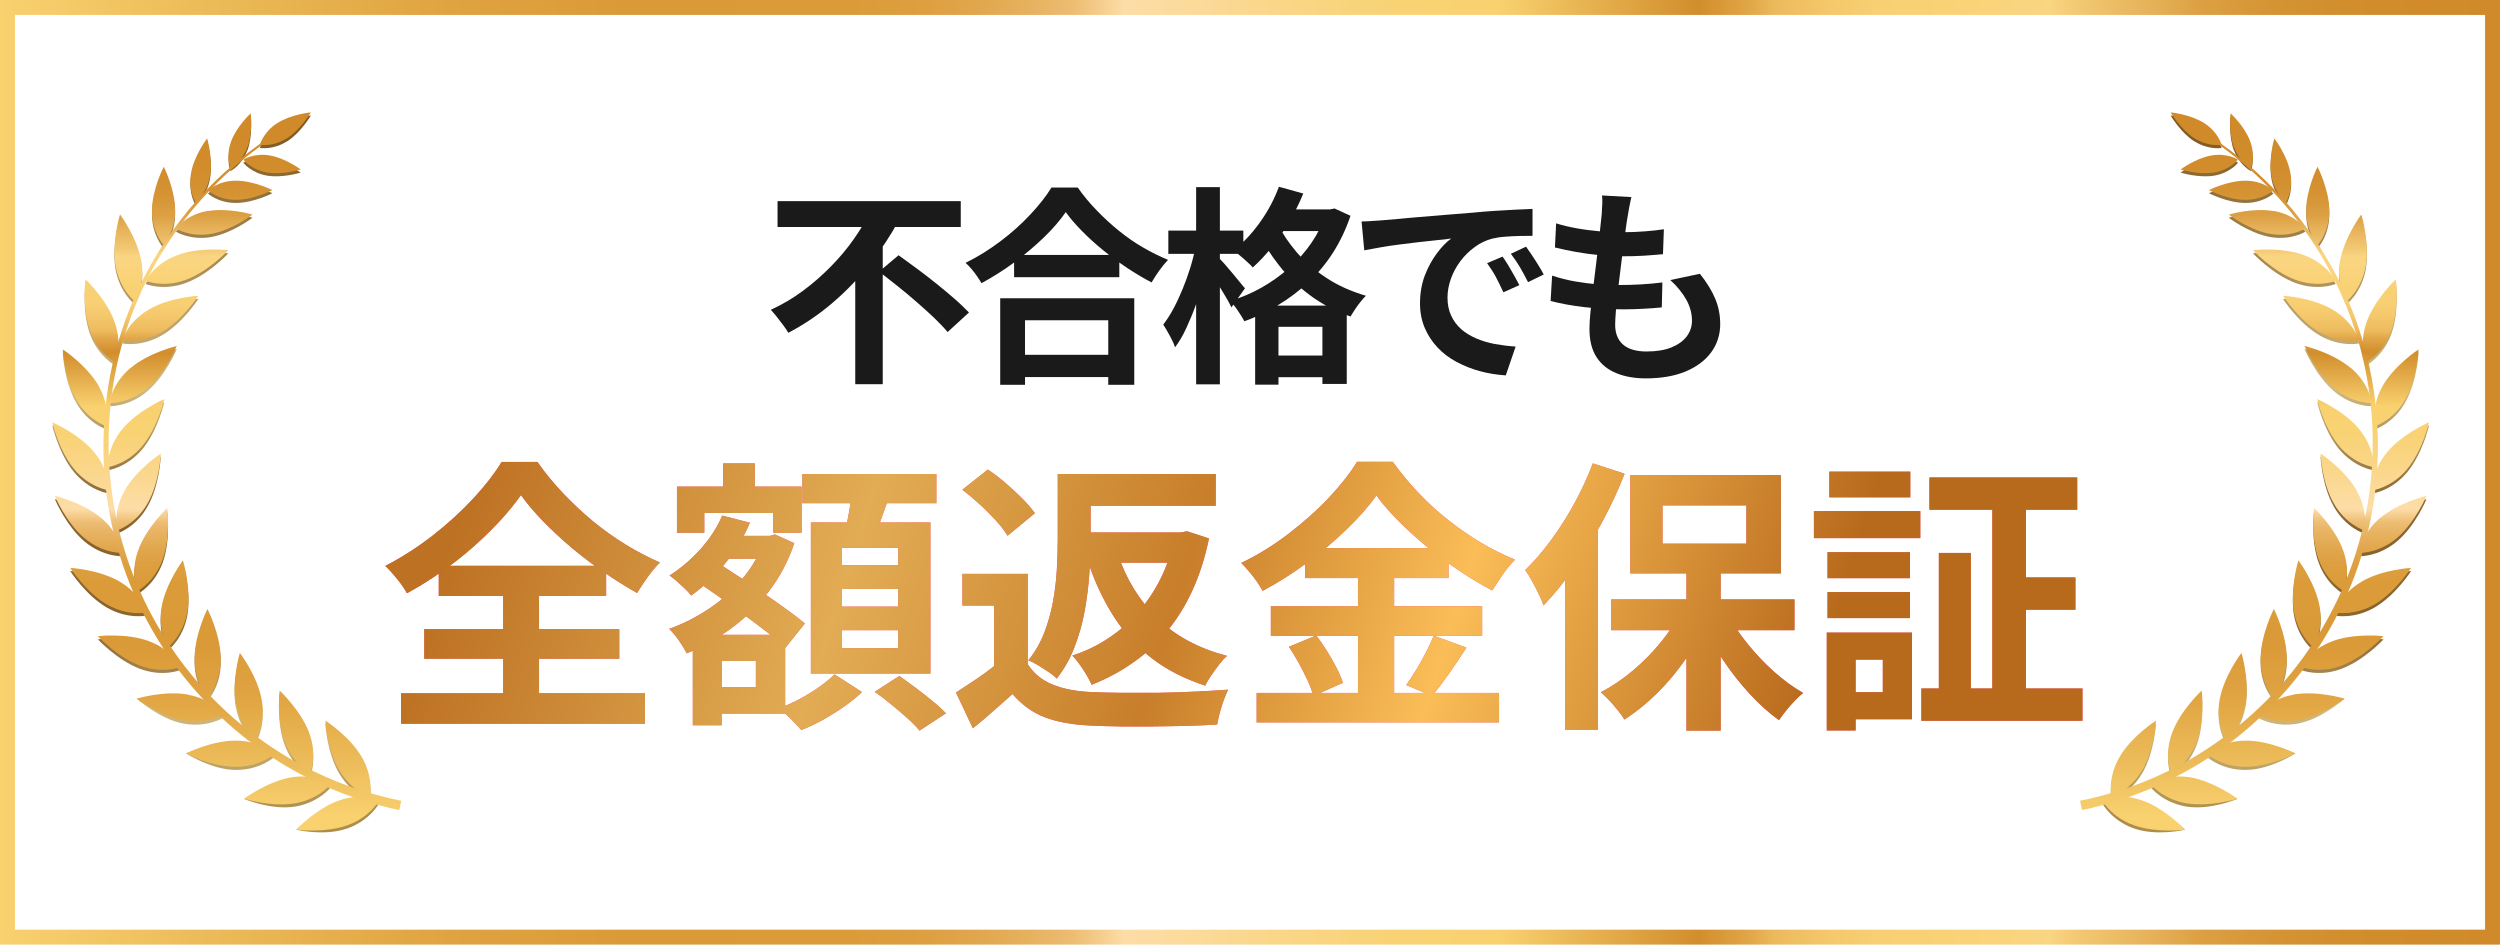 <?xml version="1.0" encoding="UTF-8"?>
<svg id="_レイヤー_2" data-name="レイヤー 2" xmlns="http://www.w3.org/2000/svg" xmlns:xlink="http://www.w3.org/1999/xlink" viewBox="0 0 167.29 63.21">
  <defs>
    <style>
      .cls-1 {
        fill: url(#linear-gradient-8);
      }

      .cls-2 {
        fill: url(#linear-gradient-7);
      }

      .cls-3 {
        fill: url(#linear-gradient-5);
      }

      .cls-4 {
        fill: url(#linear-gradient-6);
      }

      .cls-5 {
        fill: url(#linear-gradient-9);
      }

      .cls-6 {
        fill: url(#linear-gradient-4);
      }

      .cls-7 {
        fill: url(#linear-gradient-3);
      }

      .cls-8 {
        fill: url(#linear-gradient-2);
      }

      .cls-9 {
        fill: url(#_名称未設定グラデーション_2-45);
      }

      .cls-10 {
        fill: url(#_名称未設定グラデーション_2-44);
      }

      .cls-11 {
        fill: url(#_名称未設定グラデーション_2-49);
      }

      .cls-12 {
        fill: url(#_名称未設定グラデーション_2-46);
      }

      .cls-13 {
        fill: url(#_名称未設定グラデーション_2-60);
      }

      .cls-14 {
        fill: url(#_名称未設定グラデーション_2-43);
      }

      .cls-15 {
        fill: url(#_名称未設定グラデーション_2-61);
      }

      .cls-16 {
        fill: url(#_名称未設定グラデーション_2-47);
      }

      .cls-17 {
        fill: url(#_名称未設定グラデーション_2-48);
      }

      .cls-18 {
        fill: url(#_名称未設定グラデーション_2-52);
      }

      .cls-19 {
        fill: url(#_名称未設定グラデーション_2-51);
      }

      .cls-20 {
        fill: url(#_名称未設定グラデーション_2-50);
      }

      .cls-21 {
        fill: url(#_名称未設定グラデーション_2-56);
      }

      .cls-22 {
        fill: url(#_名称未設定グラデーション_2-53);
      }

      .cls-23 {
        fill: url(#_名称未設定グラデーション_2-55);
      }

      .cls-24 {
        fill: url(#_名称未設定グラデーション_2-54);
      }

      .cls-25 {
        fill: url(#_名称未設定グラデーション_2-41);
      }

      .cls-26 {
        fill: url(#_名称未設定グラデーション_2-42);
      }

      .cls-27 {
        fill: url(#_名称未設定グラデーション_2-40);
      }

      .cls-28 {
        fill: url(#_名称未設定グラデーション_2-57);
      }

      .cls-29 {
        fill: url(#_名称未設定グラデーション_2-31);
      }

      .cls-30 {
        fill: url(#_名称未設定グラデーション_2-30);
      }

      .cls-31 {
        fill: url(#_名称未設定グラデーション_2-59);
      }

      .cls-32 {
        fill: url(#_名称未設定グラデーション_2-58);
      }

      .cls-33 {
        fill: url(#_名称未設定グラデーション_2-28);
      }

      .cls-34 {
        fill: url(#_名称未設定グラデーション_2-27);
      }

      .cls-35 {
        fill: url(#_名称未設定グラデーション_2-26);
      }

      .cls-36 {
        fill: url(#_名称未設定グラデーション_2-24);
      }

      .cls-37 {
        fill: url(#_名称未設定グラデーション_2-25);
      }

      .cls-38 {
        fill: url(#_名称未設定グラデーション_2-23);
      }

      .cls-39 {
        fill: url(#_名称未設定グラデーション_2-22);
      }

      .cls-40 {
        fill: url(#_名称未設定グラデーション_2-29);
      }

      .cls-41 {
        fill: url(#_名称未設定グラデーション_2-39);
      }

      .cls-42 {
        fill: url(#_名称未設定グラデーション_2-38);
      }

      .cls-43 {
        fill: url(#_名称未設定グラデーション_2-33);
      }

      .cls-44 {
        fill: url(#_名称未設定グラデーション_2-32);
      }

      .cls-45 {
        fill: url(#_名称未設定グラデーション_2-37);
      }

      .cls-46 {
        fill: url(#_名称未設定グラデーション_2-36);
      }

      .cls-47 {
        fill: url(#_名称未設定グラデーション_2-21);
      }

      .cls-48 {
        fill: url(#_名称未設定グラデーション_2-20);
      }

      .cls-49 {
        fill: url(#_名称未設定グラデーション_2-10);
      }

      .cls-50 {
        fill: url(#_名称未設定グラデーション_2-11);
      }

      .cls-51 {
        fill: url(#_名称未設定グラデーション_2-35);
      }

      .cls-52 {
        fill: url(#_名称未設定グラデーション_2-34);
      }

      .cls-53 {
        fill: url(#_名称未設定グラデーション_2-15);
      }

      .cls-54 {
        fill: url(#_名称未設定グラデーション_2-14);
      }

      .cls-55 {
        fill: url(#_名称未設定グラデーション_2-17);
      }

      .cls-56 {
        fill: url(#_名称未設定グラデーション_2-16);
      }

      .cls-57 {
        fill: url(#_名称未設定グラデーション_2-19);
      }

      .cls-58 {
        fill: url(#_名称未設定グラデーション_2-18);
      }

      .cls-59 {
        fill: url(#_名称未設定グラデーション_2-13);
      }

      .cls-60 {
        fill: url(#_名称未設定グラデーション_2-12);
      }

      .cls-61 {
        fill: url(#linear-gradient);
      }

      .cls-62 {
        fill: url(#_名称未設定グラデーション_2);
      }

      .cls-63 {
        fill: #fff;
      }

      .cls-64 {
        fill: url(#_名称未設定グラデーション_2-7);
      }

      .cls-65 {
        fill: url(#_名称未設定グラデーション_2-6);
      }

      .cls-66 {
        fill: url(#_名称未設定グラデーション_2-9);
      }

      .cls-67 {
        fill: url(#_名称未設定グラデーション_2-8);
      }

      .cls-68 {
        fill: url(#_名称未設定グラデーション_2-3);
      }

      .cls-69 {
        fill: url(#_名称未設定グラデーション_2-2);
      }

      .cls-70 {
        fill: url(#_名称未設定グラデーション_2-5);
      }

      .cls-71 {
        fill: url(#_名称未設定グラデーション_2-4);
      }

      .cls-72 {
        fill: url(#_名称未設定グラデーション_115);
      }

      .cls-73 {
        fill: url(#linear-gradient-43);
      }

      .cls-74 {
        fill: url(#linear-gradient-40);
      }

      .cls-75 {
        fill: url(#linear-gradient-41);
      }

      .cls-76 {
        fill: url(#linear-gradient-42);
      }

      .cls-77 {
        fill: url(#linear-gradient-49);
      }

      .cls-78 {
        fill: url(#linear-gradient-48);
      }

      .cls-79 {
        fill: url(#linear-gradient-45);
      }

      .cls-80 {
        fill: url(#linear-gradient-47);
      }

      .cls-81 {
        fill: url(#linear-gradient-44);
      }

      .cls-82 {
        fill: url(#linear-gradient-46);
      }

      .cls-83 {
        fill: url(#linear-gradient-10);
      }

      .cls-84 {
        fill: url(#linear-gradient-11);
      }

      .cls-85 {
        fill: url(#linear-gradient-12);
      }

      .cls-86 {
        fill: url(#linear-gradient-13);
      }

      .cls-87 {
        fill: url(#linear-gradient-19);
      }

      .cls-88 {
        fill: url(#linear-gradient-14);
      }

      .cls-89 {
        fill: url(#linear-gradient-21);
      }

      .cls-90 {
        fill: url(#linear-gradient-20);
      }

      .cls-91 {
        fill: url(#linear-gradient-22);
      }

      .cls-92 {
        fill: url(#linear-gradient-23);
      }

      .cls-93 {
        fill: url(#linear-gradient-28);
      }

      .cls-94 {
        fill: url(#linear-gradient-25);
      }

      .cls-95 {
        fill: url(#linear-gradient-32);
      }

      .cls-96 {
        fill: url(#linear-gradient-31);
      }

      .cls-97 {
        fill: url(#linear-gradient-33);
      }

      .cls-98 {
        fill: url(#linear-gradient-30);
      }

      .cls-99 {
        fill: url(#linear-gradient-15);
      }

      .cls-100 {
        fill: url(#linear-gradient-16);
      }

      .cls-101 {
        fill: url(#linear-gradient-17);
      }

      .cls-102 {
        fill: url(#linear-gradient-18);
      }

      .cls-103 {
        fill: url(#linear-gradient-35);
      }

      .cls-104 {
        fill: url(#linear-gradient-34);
      }

      .cls-105 {
        fill: url(#linear-gradient-36);
      }

      .cls-106 {
        fill: url(#linear-gradient-38);
      }

      .cls-107 {
        fill: url(#linear-gradient-27);
      }

      .cls-108 {
        fill: url(#linear-gradient-24);
      }

      .cls-109 {
        fill: url(#linear-gradient-26);
      }

      .cls-110 {
        fill: url(#linear-gradient-29);
      }

      .cls-111 {
        fill: url(#linear-gradient-37);
      }

      .cls-112 {
        fill: url(#linear-gradient-39);
      }

      .cls-113 {
        fill: url(#linear-gradient-57);
      }

      .cls-114 {
        fill: url(#linear-gradient-58);
      }

      .cls-115 {
        fill: url(#linear-gradient-53);
      }

      .cls-116 {
        fill: url(#linear-gradient-54);
      }

      .cls-117 {
        fill: url(#linear-gradient-55);
      }

      .cls-118 {
        fill: url(#linear-gradient-56);
      }

      .cls-119 {
        fill: url(#linear-gradient-50);
      }

      .cls-120 {
        fill: url(#linear-gradient-51);
      }

      .cls-121 {
        fill: url(#linear-gradient-52);
      }

      .cls-122 {
        fill: #ff4b73;
      }

      .cls-123 {
        fill: #1a1a1a;
      }
    </style>
    <linearGradient id="_名称未設定グラデーション_2" data-name="名称未設定グラデーション 2" x1="0" y1="31.6" x2="167.29" y2="31.6" gradientUnits="userSpaceOnUse">
      <stop offset="0" stop-color="#f9d16f"/>
      <stop offset=".07" stop-color="#eebe5c"/>
      <stop offset=".18" stop-color="#e0a341"/>
      <stop offset=".25" stop-color="#db9a38"/>
      <stop offset=".34" stop-color="#db9b39"/>
      <stop offset=".37" stop-color="#dd9f40"/>
      <stop offset=".39" stop-color="#e1a64c"/>
      <stop offset=".41" stop-color="#e6b05d"/>
      <stop offset=".43" stop-color="#edbd73"/>
      <stop offset=".44" stop-color="#f5cd8d"/>
      <stop offset=".45" stop-color="#fddda7"/>
      <stop offset=".47" stop-color="#fcdb9d"/>
      <stop offset=".52" stop-color="#fad584"/>
      <stop offset=".56" stop-color="#f9d274"/>
      <stop offset=".6" stop-color="#f9d16f"/>
      <stop offset=".64" stop-color="#e5ae4d"/>
      <stop offset=".68" stop-color="#d28d2c"/>
      <stop offset=".68" stop-color="#d38e2d"/>
      <stop offset=".7" stop-color="#e1a748"/>
      <stop offset=".71" stop-color="#ecba5c"/>
      <stop offset=".73" stop-color="#f4c76a"/>
      <stop offset=".75" stop-color="#f8cf73"/>
      <stop offset=".78" stop-color="#fad276"/>
      <stop offset=".82" stop-color="#fad582"/>
      <stop offset=".83" stop-color="#f3c974"/>
      <stop offset=".86" stop-color="#e6b259"/>
      <stop offset=".88" stop-color="#dca043"/>
      <stop offset=".91" stop-color="#d59334"/>
      <stop offset=".95" stop-color="#d18c2b"/>
      <stop offset="1" stop-color="#d08a29"/>
    </linearGradient>
    <linearGradient id="linear-gradient" x1="5.39" y1="54.81" x2="5.39" y2="9.14" gradientUnits="userSpaceOnUse">
      <stop offset="0" stop-color="#ad8d4a"/>
      <stop offset=".02" stop-color="#b09150"/>
      <stop offset=".12" stop-color="#c7af75"/>
      <stop offset=".17" stop-color="#d0bb84"/>
      <stop offset=".17" stop-color="#cdb881"/>
      <stop offset=".19" stop-color="#b79e67"/>
      <stop offset=".21" stop-color="#a58851"/>
      <stop offset=".24" stop-color="#977741"/>
      <stop offset=".27" stop-color="#8e6b35"/>
      <stop offset=".31" stop-color="#88642e"/>
      <stop offset=".43" stop-color="#87632d"/>
      <stop offset=".47" stop-color="#8d6a34"/>
      <stop offset=".52" stop-color="#9e7f49"/>
      <stop offset=".59" stop-color="#bba26b"/>
      <stop offset=".63" stop-color="#d0bb84"/>
      <stop offset="1" stop-color="#805a23"/>
    </linearGradient>
    <linearGradient id="linear-gradient-2" x1="9.1" y1="54.81" x2="9.1" y2="9.14" xlink:href="#linear-gradient"/>
    <linearGradient id="linear-gradient-3" x1="5.93" y1="54.81" x2="5.93" y2="9.14" xlink:href="#linear-gradient"/>
    <linearGradient id="linear-gradient-4" x1="9.28" y1="54.81" x2="9.28" y2="9.14" xlink:href="#linear-gradient"/>
    <linearGradient id="linear-gradient-5" x1="7.25" y1="54.81" x2="7.25" y2="9.14" xlink:href="#linear-gradient"/>
    <linearGradient id="linear-gradient-6" x1="10.12" y1="54.81" x2="10.12" y2="9.14" xlink:href="#linear-gradient"/>
    <linearGradient id="linear-gradient-7" x1="9.31" y1="54.81" x2="9.31" y2="9.14" xlink:href="#linear-gradient"/>
    <linearGradient id="linear-gradient-8" x1="11.68" y1="54.81" x2="11.68" y2="9.14" xlink:href="#linear-gradient"/>
    <linearGradient id="linear-gradient-9" x1="12.05" y1="54.92" x2="12.05" y2="8.46" xlink:href="#linear-gradient"/>
    <linearGradient id="linear-gradient-10" x1="13.9" y1="54.81" x2="13.9" y2="9.14" xlink:href="#linear-gradient"/>
    <linearGradient id="linear-gradient-11" x1="15.4" y1="54.81" x2="15.4" y2="9.14" xlink:href="#linear-gradient"/>
    <linearGradient id="linear-gradient-12" x1="16.65" y1="54.81" x2="16.65" y2="9.14" xlink:href="#linear-gradient"/>
    <linearGradient id="linear-gradient-13" x1="19.24" y1="54.79" x2="19.24" y2="9.51" xlink:href="#linear-gradient"/>
    <linearGradient id="linear-gradient-14" x1="19.82" y1="54.81" x2="19.82" y2="9.14" xlink:href="#linear-gradient"/>
    <linearGradient id="linear-gradient-15" x1="22.6" y1="54.77" x2="22.6" y2="10.85" xlink:href="#linear-gradient"/>
    <linearGradient id="linear-gradient-16" x1="23.29" y1="54.81" x2="23.29" y2="9.14" xlink:href="#linear-gradient"/>
    <linearGradient id="linear-gradient-17" x1="19.1" y1="54.81" x2="19.1" y2="9.14" xlink:href="#linear-gradient"/>
    <linearGradient id="linear-gradient-18" x1="16.05" y1="54.81" x2="16.05" y2="9.14" xlink:href="#linear-gradient"/>
    <linearGradient id="linear-gradient-19" x1="18.21" y1="54.82" x2="18.21" y2="9.14" xlink:href="#linear-gradient"/>
    <linearGradient id="linear-gradient-20" x1="13.42" y1="54.81" x2="13.42" y2="9.14" xlink:href="#linear-gradient"/>
    <linearGradient id="linear-gradient-21" x1="16.08" y1="54.81" x2="16.08" y2="9.14" xlink:href="#linear-gradient"/>
    <linearGradient id="linear-gradient-22" x1="10.95" y1="54.81" x2="10.95" y2="9.14" xlink:href="#linear-gradient"/>
    <linearGradient id="linear-gradient-23" x1="14.33" y1="54.81" x2="14.33" y2="9.14" xlink:href="#linear-gradient"/>
    <linearGradient id="linear-gradient-24" x1="8.59" y1="54.81" x2="8.59" y2="9.14" xlink:href="#linear-gradient"/>
    <linearGradient id="linear-gradient-25" x1="12.52" y1="54.81" x2="12.52" y2="9.14" xlink:href="#linear-gradient"/>
    <linearGradient id="linear-gradient-26" x1="6.8" y1="54.81" x2="6.8" y2="9.14" xlink:href="#linear-gradient"/>
    <linearGradient id="linear-gradient-27" x1="10.73" y1="54.81" x2="10.73" y2="9.14" xlink:href="#linear-gradient"/>
    <linearGradient id="linear-gradient-28" x1="5.69" y1="54.81" x2="5.69" y2="9.14" xlink:href="#linear-gradient"/>
    <linearGradient id="linear-gradient-29" x1="9.58" y1="54.81" x2="9.58" y2="9.14" xlink:href="#linear-gradient"/>
    <linearGradient id="_名称未設定グラデーション_2-2" data-name="名称未設定グラデーション 2" x1="5.39" y1="54.6" x2="5.39" y2="8.93" xlink:href="#_名称未設定グラデーション_2"/>
    <linearGradient id="_名称未設定グラデーション_2-3" data-name="名称未設定グラデーション 2" x1="9.1" y1="54.6" x2="9.1" y2="8.93" xlink:href="#_名称未設定グラデーション_2"/>
    <linearGradient id="_名称未設定グラデーション_2-4" data-name="名称未設定グラデーション 2" x1="5.93" y1="54.6" x2="5.93" y2="8.93" xlink:href="#_名称未設定グラデーション_2"/>
    <linearGradient id="_名称未設定グラデーション_2-5" data-name="名称未設定グラデーション 2" x1="9.28" y1="54.6" x2="9.28" y2="8.93" xlink:href="#_名称未設定グラデーション_2"/>
    <linearGradient id="_名称未設定グラデーション_2-6" data-name="名称未設定グラデーション 2" x1="7.25" y1="54.6" x2="7.25" y2="8.93" xlink:href="#_名称未設定グラデーション_2"/>
    <linearGradient id="_名称未設定グラデーション_2-7" data-name="名称未設定グラデーション 2" x1="10.12" y1="54.6" x2="10.12" y2="8.93" xlink:href="#_名称未設定グラデーション_2"/>
    <linearGradient id="_名称未設定グラデーション_2-8" data-name="名称未設定グラデーション 2" x1="9.31" y1="54.6" x2="9.31" y2="8.93" xlink:href="#_名称未設定グラデーション_2"/>
    <linearGradient id="_名称未設定グラデーション_2-9" data-name="名称未設定グラデーション 2" x1="11.68" y1="54.6" x2="11.68" y2="8.93" xlink:href="#_名称未設定グラデーション_2"/>
    <linearGradient id="_名称未設定グラデーション_2-10" data-name="名称未設定グラデーション 2" x1="12.05" y1="54.6" x2="12.05" y2="8.93" xlink:href="#_名称未設定グラデーション_2"/>
    <linearGradient id="_名称未設定グラデーション_2-11" data-name="名称未設定グラデーション 2" x1="13.9" y1="54.6" x2="13.9" y2="8.93" xlink:href="#_名称未設定グラデーション_2"/>
    <linearGradient id="_名称未設定グラデーション_2-12" data-name="名称未設定グラデーション 2" x1="15.4" y1="54.6" x2="15.4" y2="8.93" xlink:href="#_名称未設定グラデーション_2"/>
    <linearGradient id="_名称未設定グラデーション_2-13" data-name="名称未設定グラデーション 2" x1="16.65" y1="54.6" x2="16.65" y2="8.93" xlink:href="#_名称未設定グラデーション_2"/>
    <linearGradient id="_名称未設定グラデーション_2-14" data-name="名称未設定グラデーション 2" x1="19.24" y1="54.6" x2="19.24" y2="8.93" xlink:href="#_名称未設定グラデーション_2"/>
    <linearGradient id="_名称未設定グラデーション_2-15" data-name="名称未設定グラデーション 2" x1="19.82" y1="54.6" x2="19.82" y2="8.93" xlink:href="#_名称未設定グラデーション_2"/>
    <linearGradient id="_名称未設定グラデーション_2-16" data-name="名称未設定グラデーション 2" x1="22.6" y1="54.6" x2="22.6" y2="8.93" xlink:href="#_名称未設定グラデーション_2"/>
    <linearGradient id="_名称未設定グラデーション_2-17" data-name="名称未設定グラデーション 2" x1="23.29" y1="54.6" x2="23.29" y2="8.93" xlink:href="#_名称未設定グラデーション_2"/>
    <linearGradient id="_名称未設定グラデーション_2-18" data-name="名称未設定グラデーション 2" x1="19.1" y1="54.6" x2="19.1" y2="8.93" xlink:href="#_名称未設定グラデーション_2"/>
    <linearGradient id="_名称未設定グラデーション_2-19" data-name="名称未設定グラデーション 2" x1="16.05" y1="54.6" x2="16.05" y2="8.93" xlink:href="#_名称未設定グラデーション_2"/>
    <linearGradient id="_名称未設定グラデーション_2-20" data-name="名称未設定グラデーション 2" x1="18.21" y1="54.6" x2="18.21" y2="8.93" xlink:href="#_名称未設定グラデーション_2"/>
    <linearGradient id="_名称未設定グラデーション_2-21" data-name="名称未設定グラデーション 2" x1="13.42" y1="54.6" x2="13.42" y2="8.93" xlink:href="#_名称未設定グラデーション_2"/>
    <linearGradient id="_名称未設定グラデーション_2-22" data-name="名称未設定グラデーション 2" x1="16.08" y1="54.6" x2="16.08" y2="8.93" xlink:href="#_名称未設定グラデーション_2"/>
    <linearGradient id="_名称未設定グラデーション_2-23" data-name="名称未設定グラデーション 2" x1="10.95" y1="54.6" x2="10.95" y2="8.93" xlink:href="#_名称未設定グラデーション_2"/>
    <linearGradient id="_名称未設定グラデーション_2-24" data-name="名称未設定グラデーション 2" x1="14.33" y1="54.6" x2="14.33" y2="8.93" xlink:href="#_名称未設定グラデーション_2"/>
    <linearGradient id="_名称未設定グラデーション_2-25" data-name="名称未設定グラデーション 2" x1="8.59" y1="54.6" x2="8.59" y2="8.93" xlink:href="#_名称未設定グラデーション_2"/>
    <linearGradient id="_名称未設定グラデーション_2-26" data-name="名称未設定グラデーション 2" x1="12.52" y1="54.6" x2="12.52" y2="8.93" xlink:href="#_名称未設定グラデーション_2"/>
    <linearGradient id="_名称未設定グラデーション_2-27" data-name="名称未設定グラデーション 2" x1="6.8" y1="54.6" x2="6.8" y2="8.93" xlink:href="#_名称未設定グラデーション_2"/>
    <linearGradient id="_名称未設定グラデーション_2-28" data-name="名称未設定グラデーション 2" x1="10.73" y1="54.6" x2="10.73" y2="8.93" xlink:href="#_名称未設定グラデーション_2"/>
    <linearGradient id="_名称未設定グラデーション_2-29" data-name="名称未設定グラデーション 2" x1="5.69" y1="54.6" x2="5.69" y2="8.93" xlink:href="#_名称未設定グラデーション_2"/>
    <linearGradient id="_名称未設定グラデーション_2-30" data-name="名称未設定グラデーション 2" x1="9.58" y1="54.6" x2="9.58" y2="8.93" xlink:href="#_名称未設定グラデーション_2"/>
    <linearGradient id="_名称未設定グラデーション_2-31" data-name="名称未設定グラデーション 2" x1="16.88" y1="54.81" x2="16.88" y2="8.73" xlink:href="#_名称未設定グラデーション_2"/>
    <linearGradient id="linear-gradient-30" x1="3969.15" y1="54.81" x2="3969.15" y2="9.14" gradientTransform="translate(4129.8) rotate(-180) scale(1 -1)" xlink:href="#linear-gradient"/>
    <linearGradient id="linear-gradient-31" x1="3972.85" y1="54.81" x2="3972.85" y2="9.14" gradientTransform="translate(4129.8) rotate(-180) scale(1 -1)" xlink:href="#linear-gradient"/>
    <linearGradient id="linear-gradient-32" x1="3969.69" y1="54.81" x2="3969.69" y2="9.14" gradientTransform="translate(4129.8) rotate(-180) scale(1 -1)" xlink:href="#linear-gradient"/>
    <linearGradient id="linear-gradient-33" x1="3973.04" y1="54.81" x2="3973.04" y2="9.14" gradientTransform="translate(4129.8) rotate(-180) scale(1 -1)" xlink:href="#linear-gradient"/>
    <linearGradient id="linear-gradient-34" x1="3971" y1="54.81" x2="3971" y2="9.14" gradientTransform="translate(4129.8) rotate(-180) scale(1 -1)" xlink:href="#linear-gradient"/>
    <linearGradient id="linear-gradient-35" x1="3973.87" y1="54.81" x2="3973.87" y2="9.14" gradientTransform="translate(4129.8) rotate(-180) scale(1 -1)" xlink:href="#linear-gradient"/>
    <linearGradient id="linear-gradient-36" x1="3973.07" y1="54.81" x2="3973.07" y2="9.14" gradientTransform="translate(4129.8) rotate(-180) scale(1 -1)" xlink:href="#linear-gradient"/>
    <linearGradient id="linear-gradient-37" x1="3975.44" y1="54.81" x2="3975.44" y2="9.14" gradientTransform="translate(4129.8) rotate(-180) scale(1 -1)" xlink:href="#linear-gradient"/>
    <linearGradient id="linear-gradient-38" x1="3975.81" y1="54.92" x2="3975.81" y2="8.46" gradientTransform="translate(4129.8) rotate(-180) scale(1 -1)" xlink:href="#linear-gradient"/>
    <linearGradient id="linear-gradient-39" x1="3977.65" y1="54.81" x2="3977.65" y2="9.14" gradientTransform="translate(4129.8) rotate(-180) scale(1 -1)" xlink:href="#linear-gradient"/>
    <linearGradient id="linear-gradient-40" x1="3979.15" y1="54.81" x2="3979.15" y2="9.14" gradientTransform="translate(4129.8) rotate(-180) scale(1 -1)" xlink:href="#linear-gradient"/>
    <linearGradient id="linear-gradient-41" x1="3980.41" y1="54.81" x2="3980.41" y2="9.14" gradientTransform="translate(4129.8) rotate(-180) scale(1 -1)" xlink:href="#linear-gradient"/>
    <linearGradient id="linear-gradient-42" x1="3982.99" y1="54.79" x2="3982.99" y2="9.51" gradientTransform="translate(4129.8) rotate(-180) scale(1 -1)" xlink:href="#linear-gradient"/>
    <linearGradient id="linear-gradient-43" x1="3983.58" y1="54.81" x2="3983.58" y2="9.14" gradientTransform="translate(4129.8) rotate(-180) scale(1 -1)" xlink:href="#linear-gradient"/>
    <linearGradient id="linear-gradient-44" x1="3986.36" y1="54.77" x2="3986.36" y2="10.85" gradientTransform="translate(4129.8) rotate(-180) scale(1 -1)" xlink:href="#linear-gradient"/>
    <linearGradient id="linear-gradient-45" x1="3987.04" y1="54.81" x2="3987.04" y2="9.14" gradientTransform="translate(4129.8) rotate(-180) scale(1 -1)" xlink:href="#linear-gradient"/>
    <linearGradient id="linear-gradient-46" x1="3982.85" y1="54.81" x2="3982.85" y2="9.14" gradientTransform="translate(4129.8) rotate(-180) scale(1 -1)" xlink:href="#linear-gradient"/>
    <linearGradient id="linear-gradient-47" x1="3979.8" y1="54.81" x2="3979.8" y2="9.14" gradientTransform="translate(4129.8) rotate(-180) scale(1 -1)" xlink:href="#linear-gradient"/>
    <linearGradient id="linear-gradient-48" x1="3981.96" y1="54.82" x2="3981.96" y2="9.14" gradientTransform="translate(4129.8) rotate(-180) scale(1 -1)" xlink:href="#linear-gradient"/>
    <linearGradient id="linear-gradient-49" x1="3977.18" y1="54.81" x2="3977.18" y2="9.14" gradientTransform="translate(4129.8) rotate(-180) scale(1 -1)" xlink:href="#linear-gradient"/>
    <linearGradient id="linear-gradient-50" x1="3979.83" y1="54.81" x2="3979.83" y2="9.14" gradientTransform="translate(4129.8) rotate(-180) scale(1 -1)" xlink:href="#linear-gradient"/>
    <linearGradient id="linear-gradient-51" x1="3974.71" y1="54.81" x2="3974.71" y2="9.14" gradientTransform="translate(4129.8) rotate(-180) scale(1 -1)" xlink:href="#linear-gradient"/>
    <linearGradient id="linear-gradient-52" x1="3978.09" y1="54.81" x2="3978.09" y2="9.14" gradientTransform="translate(4129.8) rotate(-180) scale(1 -1)" xlink:href="#linear-gradient"/>
    <linearGradient id="linear-gradient-53" x1="3972.35" y1="54.81" x2="3972.35" y2="9.14" gradientTransform="translate(4129.8) rotate(-180) scale(1 -1)" xlink:href="#linear-gradient"/>
    <linearGradient id="linear-gradient-54" x1="3976.27" y1="54.81" x2="3976.27" y2="9.14" gradientTransform="translate(4129.8) rotate(-180) scale(1 -1)" xlink:href="#linear-gradient"/>
    <linearGradient id="linear-gradient-55" x1="3970.55" y1="54.81" x2="3970.55" y2="9.14" gradientTransform="translate(4129.8) rotate(-180) scale(1 -1)" xlink:href="#linear-gradient"/>
    <linearGradient id="linear-gradient-56" x1="3974.48" y1="54.81" x2="3974.48" y2="9.14" gradientTransform="translate(4129.8) rotate(-180) scale(1 -1)" xlink:href="#linear-gradient"/>
    <linearGradient id="linear-gradient-57" x1="3969.44" y1="54.81" x2="3969.44" y2="9.14" gradientTransform="translate(4129.8) rotate(-180) scale(1 -1)" xlink:href="#linear-gradient"/>
    <linearGradient id="linear-gradient-58" x1="3973.33" y1="54.81" x2="3973.33" y2="9.14" gradientTransform="translate(4129.8) rotate(-180) scale(1 -1)" xlink:href="#linear-gradient"/>
    <linearGradient id="_名称未設定グラデーション_2-32" data-name="名称未設定グラデーション 2" x1="3969.15" y1="54.6" x2="3969.15" y2="8.93" gradientTransform="translate(4129.8) rotate(-180) scale(1 -1)" xlink:href="#_名称未設定グラデーション_2"/>
    <linearGradient id="_名称未設定グラデーション_2-33" data-name="名称未設定グラデーション 2" x1="3972.85" y1="54.6" x2="3972.85" y2="8.93" gradientTransform="translate(4129.8) rotate(-180) scale(1 -1)" xlink:href="#_名称未設定グラデーション_2"/>
    <linearGradient id="_名称未設定グラデーション_2-34" data-name="名称未設定グラデーション 2" x1="3969.69" y1="54.6" x2="3969.69" y2="8.93" gradientTransform="translate(4129.8) rotate(-180) scale(1 -1)" xlink:href="#_名称未設定グラデーション_2"/>
    <linearGradient id="_名称未設定グラデーション_2-35" data-name="名称未設定グラデーション 2" x1="3973.04" y1="54.6" x2="3973.04" y2="8.93" gradientTransform="translate(4129.8) rotate(-180) scale(1 -1)" xlink:href="#_名称未設定グラデーション_2"/>
    <linearGradient id="_名称未設定グラデーション_2-36" data-name="名称未設定グラデーション 2" x1="3971" y1="54.6" x2="3971" y2="8.93" gradientTransform="translate(4129.8) rotate(-180) scale(1 -1)" xlink:href="#_名称未設定グラデーション_2"/>
    <linearGradient id="_名称未設定グラデーション_2-37" data-name="名称未設定グラデーション 2" x1="3973.87" y1="54.6" x2="3973.87" y2="8.93" gradientTransform="translate(4129.8) rotate(-180) scale(1 -1)" xlink:href="#_名称未設定グラデーション_2"/>
    <linearGradient id="_名称未設定グラデーション_2-38" data-name="名称未設定グラデーション 2" x1="3973.07" y1="54.6" x2="3973.07" y2="8.93" gradientTransform="translate(4129.8) rotate(-180) scale(1 -1)" xlink:href="#_名称未設定グラデーション_2"/>
    <linearGradient id="_名称未設定グラデーション_2-39" data-name="名称未設定グラデーション 2" x1="3975.44" y1="54.6" x2="3975.44" y2="8.93" gradientTransform="translate(4129.8) rotate(-180) scale(1 -1)" xlink:href="#_名称未設定グラデーション_2"/>
    <linearGradient id="_名称未設定グラデーション_2-40" data-name="名称未設定グラデーション 2" x1="3975.81" y1="54.6" x2="3975.81" y2="8.93" gradientTransform="translate(4129.8) rotate(-180) scale(1 -1)" xlink:href="#_名称未設定グラデーション_2"/>
    <linearGradient id="_名称未設定グラデーション_2-41" data-name="名称未設定グラデーション 2" x1="3977.65" y1="54.6" x2="3977.65" y2="8.93" gradientTransform="translate(4129.8) rotate(-180) scale(1 -1)" xlink:href="#_名称未設定グラデーション_2"/>
    <linearGradient id="_名称未設定グラデーション_2-42" data-name="名称未設定グラデーション 2" x1="3979.15" y1="54.6" x2="3979.15" y2="8.93" gradientTransform="translate(4129.8) rotate(-180) scale(1 -1)" xlink:href="#_名称未設定グラデーション_2"/>
    <linearGradient id="_名称未設定グラデーション_2-43" data-name="名称未設定グラデーション 2" x1="3980.41" y1="54.6" x2="3980.41" y2="8.93" gradientTransform="translate(4129.8) rotate(-180) scale(1 -1)" xlink:href="#_名称未設定グラデーション_2"/>
    <linearGradient id="_名称未設定グラデーション_2-44" data-name="名称未設定グラデーション 2" x1="3982.99" y1="54.6" x2="3982.99" y2="8.93" gradientTransform="translate(4129.8) rotate(-180) scale(1 -1)" xlink:href="#_名称未設定グラデーション_2"/>
    <linearGradient id="_名称未設定グラデーション_2-45" data-name="名称未設定グラデーション 2" x1="3983.58" y1="54.6" x2="3983.58" y2="8.93" gradientTransform="translate(4129.8) rotate(-180) scale(1 -1)" xlink:href="#_名称未設定グラデーション_2"/>
    <linearGradient id="_名称未設定グラデーション_2-46" data-name="名称未設定グラデーション 2" x1="3986.36" y1="54.6" x2="3986.36" y2="8.93" gradientTransform="translate(4129.8) rotate(-180) scale(1 -1)" xlink:href="#_名称未設定グラデーション_2"/>
    <linearGradient id="_名称未設定グラデーション_2-47" data-name="名称未設定グラデーション 2" x1="3987.04" y1="54.6" x2="3987.04" y2="8.93" gradientTransform="translate(4129.8) rotate(-180) scale(1 -1)" xlink:href="#_名称未設定グラデーション_2"/>
    <linearGradient id="_名称未設定グラデーション_2-48" data-name="名称未設定グラデーション 2" x1="3982.85" y1="54.6" x2="3982.85" y2="8.93" gradientTransform="translate(4129.8) rotate(-180) scale(1 -1)" xlink:href="#_名称未設定グラデーション_2"/>
    <linearGradient id="_名称未設定グラデーション_2-49" data-name="名称未設定グラデーション 2" x1="3979.8" y1="54.6" x2="3979.8" y2="8.93" gradientTransform="translate(4129.8) rotate(-180) scale(1 -1)" xlink:href="#_名称未設定グラデーション_2"/>
    <linearGradient id="_名称未設定グラデーション_2-50" data-name="名称未設定グラデーション 2" x1="3981.96" y1="54.6" x2="3981.96" y2="8.93" gradientTransform="translate(4129.8) rotate(-180) scale(1 -1)" xlink:href="#_名称未設定グラデーション_2"/>
    <linearGradient id="_名称未設定グラデーション_2-51" data-name="名称未設定グラデーション 2" x1="3977.18" y1="54.6" x2="3977.18" y2="8.93" gradientTransform="translate(4129.8) rotate(-180) scale(1 -1)" xlink:href="#_名称未設定グラデーション_2"/>
    <linearGradient id="_名称未設定グラデーション_2-52" data-name="名称未設定グラデーション 2" x1="3979.83" y1="54.6" x2="3979.83" y2="8.93" gradientTransform="translate(4129.8) rotate(-180) scale(1 -1)" xlink:href="#_名称未設定グラデーション_2"/>
    <linearGradient id="_名称未設定グラデーション_2-53" data-name="名称未設定グラデーション 2" x1="3974.71" y1="54.6" x2="3974.71" y2="8.93" gradientTransform="translate(4129.8) rotate(-180) scale(1 -1)" xlink:href="#_名称未設定グラデーション_2"/>
    <linearGradient id="_名称未設定グラデーション_2-54" data-name="名称未設定グラデーション 2" x1="3978.09" y1="54.6" x2="3978.09" y2="8.93" gradientTransform="translate(4129.8) rotate(-180) scale(1 -1)" xlink:href="#_名称未設定グラデーション_2"/>
    <linearGradient id="_名称未設定グラデーション_2-55" data-name="名称未設定グラデーション 2" x1="3972.35" y1="54.6" x2="3972.35" y2="8.93" gradientTransform="translate(4129.8) rotate(-180) scale(1 -1)" xlink:href="#_名称未設定グラデーション_2"/>
    <linearGradient id="_名称未設定グラデーション_2-56" data-name="名称未設定グラデーション 2" x1="3976.27" y1="54.6" x2="3976.27" y2="8.93" gradientTransform="translate(4129.8) rotate(-180) scale(1 -1)" xlink:href="#_名称未設定グラデーション_2"/>
    <linearGradient id="_名称未設定グラデーション_2-57" data-name="名称未設定グラデーション 2" x1="3970.55" y1="54.6" x2="3970.55" y2="8.93" gradientTransform="translate(4129.8) rotate(-180) scale(1 -1)" xlink:href="#_名称未設定グラデーション_2"/>
    <linearGradient id="_名称未設定グラデーション_2-58" data-name="名称未設定グラデーション 2" x1="3974.48" y1="54.6" x2="3974.48" y2="8.93" gradientTransform="translate(4129.8) rotate(-180) scale(1 -1)" xlink:href="#_名称未設定グラデーション_2"/>
    <linearGradient id="_名称未設定グラデーション_2-59" data-name="名称未設定グラデーション 2" x1="3969.44" y1="54.6" x2="3969.44" y2="8.93" gradientTransform="translate(4129.8) rotate(-180) scale(1 -1)" xlink:href="#_名称未設定グラデーション_2"/>
    <linearGradient id="_名称未設定グラデーション_2-60" data-name="名称未設定グラデーション 2" x1="3973.33" y1="54.6" x2="3973.33" y2="8.93" gradientTransform="translate(4129.8) rotate(-180) scale(1 -1)" xlink:href="#_名称未設定グラデーション_2"/>
    <linearGradient id="_名称未設定グラデーション_2-61" data-name="名称未設定グラデーション 2" x1="3980.64" y1="54.81" x2="3980.64" y2="8.73" gradientTransform="translate(4129.8) rotate(-180) scale(1 -1)" xlink:href="#_名称未設定グラデーション_2"/>
    <linearGradient id="_名称未設定グラデーション_115" data-name="名称未設定グラデーション 115" x1="33.77" y1="24.5" x2="119.41" y2="51.84" gradientUnits="userSpaceOnUse">
      <stop offset="0" stop-color="#bd7122"/>
      <stop offset=".29" stop-color="#e2ac54"/>
      <stop offset=".53" stop-color="#c87e2a"/>
      <stop offset=".73" stop-color="#fabd57"/>
      <stop offset="1" stop-color="#b86a1c"/>
    </linearGradient>
  </defs>
  <g id="_デザイン" data-name="デザイン">
    <g>
      <g>
        <rect class="cls-63" y="0" width="167.29" height="63.21"/>
        <path class="cls-62" d="M166.29,1v61.21H1V1h165.29M167.29,0H0v63.21h167.29V0h0Z"/>
      </g>
      <g>
        <g>
          <g>
            <g>
              <path class="cls-61" d="M6.31,30.48c1.04,1.26.97,2.54.97,2.54,0,0-1.27-.16-2.32-1.42-1.04-1.26-1.46-3.13-1.46-3.13,0,0,1.77.75,2.81,2.01Z"/>
              <path class="cls-8" d="M8.18,28.93c-1.04,1.26-.97,2.54-.97,2.54,0,0,1.27-.16,2.32-1.42,1.04-1.26,1.46-3.13,1.46-3.13,0,0-1.77.75-2.81,2.01Z"/>
            </g>
            <g>
              <path class="cls-7" d="M6.79,34.89c1.24,1.06,1.39,2.33,1.39,2.33,0,0-1.28.06-2.53-.99-1.24-1.06-1.98-2.83-1.98-2.83,0,0,1.87.44,3.11,1.49Z"/>
              <path class="cls-6" d="M8.35,33.03c-.81,1.42-.51,2.67-.51,2.67,0,0,1.23-.38,2.03-1.8.81-1.42.89-3.34.89-3.34,0,0-1.61,1.05-2.42,2.47Z"/>
            </g>
            <g>
              <path class="cls-3" d="M8.02,39.14c1.41.82,1.78,2.05,1.78,2.05,0,0-1.25.28-2.66-.54s-2.44-2.44-2.44-2.44c0,0,1.92.1,3.33.93Z"/>
              <path class="cls-4" d="M9.24,37.05c-.55,1.54-.04,2.71-.04,2.71,0,0,1.14-.59,1.69-2.12.55-1.54.3-3.44.3-3.44,0,0-1.4,1.31-1.95,2.85Z"/>
            </g>
            <g>
              <path class="cls-2" d="M9.98,43.12c1.53.57,2.11,1.71,2.11,1.71,0,0-1.18.5-2.71-.07-1.53-.57-2.83-1.98-2.83-1.98,0,0,1.91-.23,3.44.34Z"/>
              <path class="cls-1" d="M10.81,40.85c-.27,1.61.43,2.68.43,2.68,0,0,1.02-.78,1.3-2.38.27-1.61-.3-3.44-.3-3.44,0,0-1.15,1.54-1.43,3.14Z"/>
            </g>
            <g>
              <path class="cls-5" d="M12.59,46.7c1.61.29,2.37,1.32,2.37,1.32,0,0-1.08.69-2.68.4s-3.13-1.67-3.13-1.67c0,0,1.84-.35,3.44-.05Z"/>
              <path class="cls-83" d="M13.02,44.31c0,1.63.89,2.56.89,2.56,0,0,.87-.94.86-2.57,0-1.63-.89-3.34-.89-3.34,0,0-.87,1.71-.86,3.34Z"/>
            </g>
            <g>
              <path class="cls-84" d="M15.79,49.77c1.63,0,2.56.89,2.56.89,0,0-.94.87-2.57.86-1.63,0-3.34-1.11-3.34-1.11,0,0,1.71-.66,3.34-.65Z"/>
              <path class="cls-85" d="M15.79,47.34c.29,1.61,1.32,2.37,1.32,2.37,0,0,.69-1.08.4-2.68-.29-1.61-1.46-3.13-1.46-3.13,0,0-.56,1.84-.27,3.44Z"/>
            </g>
            <g>
              <path class="cls-86" d="M19.47,52.24c1.61-.27,2.68.43,2.68.43,0,0-.78,1.02-2.38,1.3-1.61.27-3.44-.51-3.44-.51,0,0,1.54-.94,3.14-1.22Z"/>
              <path class="cls-88" d="M19.05,49.85c.57,1.53,1.71,2.11,1.71,2.11,0,0,.5-1.18-.07-2.71-.57-1.53-1.98-2.83-1.98-2.83,0,0-.23,1.91.34,3.44Z"/>
            </g>
            <g>
              <path class="cls-99" d="M22.67,53.78c1.54-.55,2.71-.04,2.71-.04,0,0-.59,1.14-2.12,1.69-1.54.55-3.44.09-3.44.09,0,0,1.31-1.19,2.85-1.74Z"/>
              <path class="cls-100" d="M22.7,51.75c.82,1.41,2.05,1.78,2.05,1.78,0,0,.28-1.25-.54-2.66s-2.44-2.44-2.44-2.44c0,0,.1,1.92.93,3.33Z"/>
            </g>
            <path class="cls-101" d="M19.2,9.46c-.94.6-1.81.44-1.81.44,0,0,.22-.85,1.16-1.45.94-.6,2.25-.72,2.25-.72,0,0-.66,1.14-1.6,1.74Z"/>
            <g>
              <path class="cls-102" d="M16.55,10.06c-.37,1.01-1.13,1.39-1.13,1.39,0,0-.33-.78.05-1.79.37-1.01,1.31-1.87,1.31-1.87,0,0,.15,1.26-.22,2.27Z"/>
              <path class="cls-87" d="M18.05,10.61c-1.06-.18-1.77.28-1.77.28,0,0,.51.67,1.57.86,1.06.18,2.27-.2,2.27-.2,0,0-1.01-.76-2.08-.94Z"/>
            </g>
            <g>
              <path class="cls-90" d="M14.05,11.99c-.21,1.17-.97,1.73-.97,1.73,0,0-.51-.79-.29-1.96.21-1.17,1.07-2.29,1.07-2.29,0,0,.41,1.34.19,2.52Z"/>
              <path class="cls-89" d="M15.79,12.3c-1.19,0-1.88.65-1.88.65,0,0,.69.64,1.88.63,1.19,0,2.44-.65,2.44-.65,0,0-1.25-.63-2.45-.63Z"/>
            </g>
            <g>
              <path class="cls-91" d="M11.72,14.32c0,1.44-.79,2.26-.79,2.26,0,0-.77-.83-.76-2.27,0-1.44.79-2.94.79-2.94,0,0,.77,1.51.76,2.95Z"/>
              <path class="cls-92" d="M13.86,14.33c-1.42.26-2.09,1.17-2.09,1.17,0,0,.95.61,2.37.36,1.42-.26,2.76-1.29,2.76-1.29,0,0-1.62-.49-3.04-.23Z"/>
            </g>
            <g>
              <path class="cls-108" d="M9.46,17.7c.27,1.61-.43,2.68-.43,2.68,0,0-1.02-.78-1.3-2.38-.27-1.61.3-3.44.3-3.44,0,0,1.15,1.54,1.43,3.14Z"/>
              <path class="cls-94" d="M11.85,17.29c-1.53.57-2.11,1.71-2.11,1.71,0,0,1.18.5,2.71-.07,1.53-.57,2.83-1.98,2.83-1.98,0,0-1.91-.23-3.44.34Z"/>
            </g>
            <g>
              <path class="cls-109" d="M7.67,21.75c.55,1.54.04,2.71.04,2.71,0,0-1.14-.59-1.69-2.12-.55-1.54-.3-3.44-.3-3.44,0,0,1.4,1.31,1.95,2.85Z"/>
              <path class="cls-107" d="M9.95,20.93c-1.41.82-1.78,2.05-1.78,2.05,0,0,1.25.28,2.66-.54,1.41-.82,2.44-2.44,2.44-2.44,0,0-1.92.1-3.33.93Z"/>
            </g>
            <g>
              <path class="cls-93" d="M6.61,26.06c.81,1.42.51,2.67.51,2.67,0,0-1.23-.38-2.03-1.8-.81-1.42-.89-3.34-.89-3.34,0,0,1.61,1.05,2.42,2.47Z"/>
              <path class="cls-110" d="M8.71,24.85c-1.24,1.06-1.39,2.33-1.39,2.33,0,0,1.28.06,2.53-.99,1.24-1.06,1.98-2.83,1.98-2.83,0,0-1.87.44-3.11,1.49Z"/>
            </g>
          </g>
          <g>
            <g>
              <path class="cls-69" d="M6.31,30.27c1.04,1.26.97,2.54.97,2.54,0,0-1.27-.16-2.32-1.42-1.04-1.26-1.46-3.13-1.46-3.13,0,0,1.77.75,2.81,2.01Z"/>
              <path class="cls-68" d="M8.18,28.72c-1.04,1.26-.97,2.54-.97,2.54,0,0,1.27-.16,2.32-1.42,1.04-1.26,1.46-3.13,1.46-3.13,0,0-1.77.75-2.81,2.01Z"/>
            </g>
            <g>
              <path class="cls-71" d="M6.79,34.67c1.24,1.06,1.39,2.33,1.39,2.33,0,0-1.28.06-2.53-.99s-1.98-2.83-1.98-2.83c0,0,1.87.44,3.11,1.49Z"/>
              <path class="cls-70" d="M8.35,32.82c-.81,1.42-.51,2.67-.51,2.67,0,0,1.23-.38,2.03-1.8.81-1.42.89-3.34.89-3.34,0,0-1.61,1.05-2.42,2.47Z"/>
            </g>
            <g>
              <path class="cls-65" d="M8.02,38.93c1.41.82,1.78,2.05,1.78,2.05,0,0-1.25.28-2.66-.54-1.41-.82-2.44-2.44-2.44-2.44,0,0,1.92.1,3.33.93Z"/>
              <path class="cls-64" d="M9.24,36.84c-.55,1.54-.04,2.71-.04,2.71,0,0,1.14-.59,1.69-2.12.55-1.54.3-3.44.3-3.44,0,0-1.4,1.31-1.95,2.85Z"/>
            </g>
            <g>
              <path class="cls-67" d="M9.98,42.91c1.53.57,2.11,1.71,2.11,1.71,0,0-1.18.5-2.71-.07-1.53-.57-2.83-1.98-2.83-1.98,0,0,1.91-.23,3.44.34Z"/>
              <path class="cls-66" d="M10.81,40.63c-.27,1.61.43,2.68.43,2.68,0,0,1.02-.78,1.3-2.38.27-1.61-.3-3.44-.3-3.44,0,0-1.15,1.54-1.43,3.14Z"/>
            </g>
            <g>
              <path class="cls-49" d="M12.59,46.49c1.61.29,2.37,1.32,2.37,1.32,0,0-1.08.69-2.68.4-1.61-.29-3.13-1.46-3.13-1.46,0,0,1.84-.56,3.44-.27Z"/>
              <path class="cls-50" d="M13.02,44.1c0,1.63.89,2.56.89,2.56,0,0,.87-.94.86-2.57,0-1.63-.89-3.34-.89-3.34,0,0-.87,1.71-.86,3.34Z"/>
            </g>
            <g>
              <path class="cls-60" d="M15.79,49.56c1.63,0,2.56.89,2.56.89,0,0-.94.87-2.57.86-1.63,0-3.34-.89-3.34-.89,0,0,1.71-.87,3.34-.86Z"/>
              <path class="cls-59" d="M15.79,47.13c.29,1.61,1.32,2.37,1.32,2.37,0,0,.69-1.08.4-2.68-.29-1.61-1.46-3.13-1.46-3.13,0,0-.56,1.84-.27,3.44Z"/>
            </g>
            <g>
              <path class="cls-54" d="M19.47,52.02c1.61-.27,2.68.43,2.68.43,0,0-.78,1.02-2.38,1.3s-3.44-.3-3.44-.3c0,0,1.54-1.15,3.14-1.43Z"/>
              <path class="cls-53" d="M19.05,49.64c.57,1.53,1.71,2.11,1.71,2.11,0,0,.5-1.18-.07-2.71-.57-1.53-1.98-2.83-1.98-2.83,0,0-.23,1.91.34,3.44Z"/>
            </g>
            <g>
              <path class="cls-56" d="M22.67,53.57c1.54-.55,2.71-.04,2.71-.04,0,0-.59,1.14-2.12,1.69-1.54.55-3.44.3-3.44.3,0,0,1.31-1.4,2.85-1.95Z"/>
              <path class="cls-55" d="M22.7,51.54c.82,1.41,2.05,1.78,2.05,1.78,0,0,.28-1.25-.54-2.66-.82-1.41-2.44-2.44-2.44-2.44,0,0,.1,1.92.93,3.33Z"/>
            </g>
            <path class="cls-58" d="M19.2,9.25c-.94.6-1.81.44-1.81.44,0,0,.22-.85,1.16-1.45.94-.6,2.25-.72,2.25-.72,0,0-.66,1.14-1.6,1.74Z"/>
            <g>
              <path class="cls-57" d="M16.55,9.85c-.37,1.01-1.13,1.39-1.13,1.39,0,0-.33-.78.05-1.79.37-1.01,1.31-1.87,1.31-1.87,0,0,.15,1.26-.22,2.27Z"/>
              <path class="cls-48" d="M18.05,10.4c-1.06-.18-1.77.28-1.77.28,0,0,.51.67,1.57.86s2.27-.2,2.27-.2c0,0-1.01-.76-2.08-.94Z"/>
            </g>
            <g>
              <path class="cls-47" d="M14.05,11.78c-.21,1.17-.97,1.73-.97,1.73,0,0-.51-.79-.29-1.96.21-1.17,1.07-2.29,1.07-2.29,0,0,.41,1.34.19,2.52Z"/>
              <path class="cls-39" d="M15.79,12.09c-1.19,0-1.88.65-1.88.65,0,0,.69.64,1.88.63,1.19,0,2.44-.65,2.44-.65,0,0-1.25-.63-2.45-.63Z"/>
            </g>
            <g>
              <path class="cls-38" d="M11.72,14.11c0,1.44-.79,2.26-.79,2.26,0,0-.77-.83-.76-2.27,0-1.44.79-2.94.79-2.94,0,0,.77,1.51.76,2.95Z"/>
              <path class="cls-36" d="M13.86,14.12c-1.42.26-2.09,1.17-2.09,1.17,0,0,.95.61,2.37.36,1.42-.26,2.76-1.29,2.76-1.29,0,0-1.62-.49-3.04-.23Z"/>
            </g>
            <g>
              <path class="cls-37" d="M9.46,17.49c.27,1.61-.43,2.68-.43,2.68,0,0-1.02-.78-1.3-2.38-.27-1.61.3-3.44.3-3.44,0,0,1.15,1.54,1.43,3.14Z"/>
              <path class="cls-35" d="M11.85,17.08c-1.53.57-2.11,1.71-2.11,1.71,0,0,1.18.5,2.71-.07,1.53-.57,2.83-1.98,2.83-1.98,0,0-1.91-.23-3.44.34Z"/>
            </g>
            <g>
              <path class="cls-34" d="M7.67,21.54c.55,1.54.04,2.71.04,2.71,0,0-1.14-.59-1.69-2.12-.55-1.54-.3-3.44-.3-3.44,0,0,1.4,1.31,1.95,2.85Z"/>
              <path class="cls-33" d="M9.95,20.72c-1.41.82-1.78,2.05-1.78,2.05,0,0,1.25.28,2.66-.54,1.41-.82,2.44-2.44,2.44-2.44,0,0-1.92.1-3.33.93Z"/>
            </g>
            <g>
              <path class="cls-40" d="M6.61,25.85c.81,1.42.51,2.67.51,2.67,0,0-1.23-.38-2.03-1.8-.81-1.42-.89-3.34-.89-3.34,0,0,1.61,1.05,2.42,2.47Z"/>
              <path class="cls-30" d="M8.71,24.64c-1.24,1.06-1.39,2.33-1.39,2.33,0,0,1.28.06,2.53-.99,1.24-1.06,1.98-2.83,1.98-2.83,0,0-1.87.44-3.11,1.49Z"/>
            </g>
          </g>
          <path class="cls-29" d="M26.7,54.2s-.22-.04-.64-.14c-.42-.1-1.03-.25-1.79-.5-1.52-.48-3.67-1.33-5.97-2.82-1.15-.74-2.34-1.65-3.48-2.72-1.14-1.07-2.25-2.31-3.25-3.7-1-1.39-1.88-2.93-2.6-4.57-.72-1.64-1.26-3.39-1.6-5.18-.35-1.79-.49-3.61-.44-5.4.05-1.79.29-3.54.69-5.2.4-1.66.97-3.21,1.63-4.62.66-1.41,1.42-2.68,2.21-3.79,1.57-2.23,3.24-3.79,4.46-4.8.61-.5,1.11-.87,1.46-1.12.35-.24.54-.37.54-.37l.07.11s-.19.13-.53.37c-.34.25-.84.62-1.44,1.12-1.2,1.01-2.84,2.58-4.38,4.8-.77,1.11-1.51,2.37-2.16,3.78-.64,1.4-1.19,2.95-1.57,4.59-.38,1.64-.61,3.37-.64,5.14-.03,1.77.12,3.56.48,5.32.35,1.76.9,3.47,1.62,5.08.72,1.61,1.6,3.11,2.59,4.47.99,1.36,2.08,2.56,3.22,3.6,1.13,1.04,2.3,1.91,3.43,2.63,2.26,1.44,4.37,2.25,5.86,2.7.75.23,1.34.37,1.75.47.4.09.63.13.63.13l-.13.62Z"/>
        </g>
        <g>
          <g>
            <g>
              <path class="cls-98" d="M159.73,30.48c-1.04,1.26-.97,2.54-.97,2.54,0,0,1.27-.16,2.32-1.42,1.04-1.26,1.46-3.13,1.46-3.13,0,0-1.77.75-2.81,2.01Z"/>
              <path class="cls-96" d="M157.87,28.93c1.04,1.26.97,2.54.97,2.54,0,0-1.27-.16-2.32-1.42-1.04-1.26-1.46-3.13-1.46-3.13,0,0,1.77.75,2.81,2.01Z"/>
            </g>
            <g>
              <path class="cls-95" d="M159.25,34.89c-1.24,1.06-1.39,2.33-1.39,2.33,0,0,1.28.06,2.53-.99s1.98-2.83,1.98-2.83c0,0-1.87.44-3.11,1.49Z"/>
              <path class="cls-97" d="M157.69,33.03c.81,1.42.51,2.67.51,2.67,0,0-1.23-.38-2.03-1.8-.81-1.42-.89-3.34-.89-3.34,0,0,1.61,1.05,2.42,2.47Z"/>
            </g>
            <g>
              <path class="cls-104" d="M158.02,39.14c-1.41.82-1.78,2.05-1.78,2.05,0,0,1.25.28,2.66-.54s2.44-2.44,2.44-2.44c0,0-1.92.1-3.33.93Z"/>
              <path class="cls-103" d="M156.8,37.05c.55,1.54.04,2.71.04,2.71,0,0-1.14-.59-1.69-2.12-.55-1.54-.3-3.44-.3-3.44,0,0,1.4,1.31,1.95,2.85Z"/>
            </g>
            <g>
              <path class="cls-105" d="M156.07,43.12c-1.53.57-2.11,1.71-2.11,1.71,0,0,1.18.5,2.71-.07,1.53-.57,2.83-1.98,2.83-1.98,0,0-1.91-.23-3.44.34Z"/>
              <path class="cls-111" d="M155.23,40.85c.27,1.61-.43,2.68-.43,2.68,0,0-1.02-.78-1.3-2.38-.27-1.61.3-3.44.3-3.44,0,0,1.15,1.54,1.43,3.14Z"/>
            </g>
            <g>
              <path class="cls-106" d="M153.45,46.7c-1.61.29-2.37,1.32-2.37,1.32,0,0,1.08.69,2.68.4s3.13-1.67,3.13-1.67c0,0-1.84-.35-3.44-.05Z"/>
              <path class="cls-112" d="M153.02,44.31c0,1.63-.89,2.56-.89,2.56,0,0-.87-.94-.86-2.57,0-1.63.89-3.34.89-3.34,0,0,.87,1.71.86,3.34Z"/>
            </g>
            <g>
              <path class="cls-74" d="M150.26,49.77c-1.63,0-2.56.89-2.56.89,0,0,.94.87,2.57.86,1.63,0,3.34-1.11,3.34-1.11,0,0-1.71-.66-3.34-.65Z"/>
              <path class="cls-75" d="M150.25,47.34c-.29,1.61-1.32,2.37-1.32,2.37,0,0-.69-1.08-.4-2.68.29-1.61,1.46-3.13,1.46-3.13,0,0,.56,1.84.27,3.44Z"/>
            </g>
            <g>
              <path class="cls-76" d="M146.58,52.24c-1.61-.27-2.68.43-2.68.43,0,0,.78,1.02,2.38,1.3,1.61.27,3.44-.51,3.44-.51,0,0-1.54-.94-3.14-1.22Z"/>
              <path class="cls-73" d="M146.99,49.85c-.57,1.53-1.71,2.11-1.71,2.11,0,0-.5-1.18.07-2.71.57-1.53,1.98-2.83,1.98-2.83,0,0,.23,1.91-.34,3.44Z"/>
            </g>
            <g>
              <path class="cls-81" d="M143.37,53.78c-1.54-.55-2.71-.04-2.71-.04,0,0,.59,1.14,2.12,1.69,1.54.55,3.44.09,3.44.09,0,0-1.31-1.19-2.85-1.74Z"/>
              <path class="cls-79" d="M143.34,51.75c-.82,1.41-2.05,1.78-2.05,1.78,0,0-.28-1.25.54-2.66.82-1.41,2.44-2.44,2.44-2.44,0,0-.1,1.92-.93,3.33Z"/>
            </g>
            <path class="cls-82" d="M146.85,9.46c.94.6,1.81.44,1.81.44,0,0-.22-.85-1.16-1.45-.94-.6-2.25-.72-2.25-.72,0,0,.66,1.14,1.6,1.74Z"/>
            <g>
              <path class="cls-80" d="M149.49,10.06c.37,1.01,1.13,1.39,1.13,1.39,0,0,.33-.78-.05-1.79-.37-1.01-1.31-1.87-1.31-1.87,0,0-.15,1.26.22,2.27Z"/>
              <path class="cls-78" d="M147.99,10.61c1.06-.18,1.77.28,1.77.28,0,0-.51.67-1.57.86-1.06.18-2.27-.2-2.27-.2,0,0,1.01-.76,2.08-.94Z"/>
            </g>
            <g>
              <path class="cls-77" d="M152,11.99c.21,1.17.97,1.73.97,1.73,0,0,.51-.79.29-1.96-.21-1.17-1.07-2.29-1.07-2.29,0,0-.41,1.34-.19,2.52Z"/>
              <path class="cls-119" d="M150.25,12.3c1.19,0,1.88.65,1.88.65,0,0-.69.64-1.88.63-1.19,0-2.44-.65-2.44-.65,0,0,1.25-.63,2.45-.63Z"/>
            </g>
            <g>
              <path class="cls-120" d="M154.32,14.32c0,1.44.79,2.26.79,2.26,0,0,.77-.83.76-2.27,0-1.44-.79-2.94-.79-2.94,0,0-.77,1.51-.76,2.95Z"/>
              <path class="cls-121" d="M152.18,14.33c1.42.26,2.09,1.17,2.09,1.17,0,0-.95.61-2.37.36-1.42-.26-2.76-1.29-2.76-1.29,0,0,1.62-.49,3.04-.23Z"/>
            </g>
            <g>
              <path class="cls-115" d="M156.58,17.7c-.27,1.61.43,2.68.43,2.68,0,0,1.02-.78,1.3-2.38.27-1.61-.3-3.44-.3-3.44,0,0-1.15,1.54-1.43,3.14Z"/>
              <path class="cls-116" d="M154.19,17.29c1.53.57,2.11,1.71,2.11,1.71,0,0-1.18.5-2.71-.07-1.53-.57-2.83-1.98-2.83-1.98,0,0,1.91-.23,3.44.34Z"/>
            </g>
            <g>
              <path class="cls-117" d="M158.37,21.75c-.55,1.54-.04,2.71-.04,2.71,0,0,1.14-.59,1.69-2.12.55-1.54.3-3.44.3-3.44,0,0-1.4,1.31-1.95,2.85Z"/>
              <path class="cls-118" d="M156.09,20.93c1.41.82,1.78,2.05,1.78,2.05,0,0-1.25.28-2.66-.54-1.41-.82-2.44-2.44-2.44-2.44,0,0,1.92.1,3.33.93Z"/>
            </g>
            <g>
              <path class="cls-113" d="M159.43,26.06c-.81,1.42-.51,2.67-.51,2.67,0,0,1.23-.38,2.03-1.8.81-1.42.89-3.34.89-3.34,0,0-1.61,1.05-2.42,2.47Z"/>
              <path class="cls-114" d="M157.33,24.85c1.24,1.06,1.39,2.33,1.39,2.33,0,0-1.28.06-2.53-.99-1.24-1.06-1.98-2.83-1.98-2.83,0,0,1.87.44,3.11,1.49Z"/>
            </g>
          </g>
          <g>
            <g>
              <path class="cls-44" d="M159.73,30.27c-1.04,1.26-.97,2.54-.97,2.54,0,0,1.27-.16,2.32-1.42,1.04-1.26,1.46-3.13,1.46-3.13,0,0-1.77.75-2.81,2.01Z"/>
              <path class="cls-43" d="M157.87,28.72c1.04,1.26.97,2.54.97,2.54,0,0-1.27-.16-2.32-1.42-1.04-1.26-1.46-3.13-1.46-3.13,0,0,1.77.75,2.81,2.01Z"/>
            </g>
            <g>
              <path class="cls-52" d="M159.25,34.67c-1.24,1.06-1.39,2.33-1.39,2.33,0,0,1.28.06,2.53-.99,1.24-1.06,1.98-2.83,1.98-2.83,0,0-1.87.44-3.11,1.49Z"/>
              <path class="cls-51" d="M157.69,32.82c.81,1.42.51,2.67.51,2.67,0,0-1.23-.38-2.03-1.8-.81-1.42-.89-3.34-.89-3.34,0,0,1.61,1.05,2.42,2.47Z"/>
            </g>
            <g>
              <path class="cls-46" d="M158.02,38.93c-1.41.82-1.78,2.05-1.78,2.05,0,0,1.25.28,2.66-.54s2.44-2.44,2.44-2.44c0,0-1.92.1-3.33.93Z"/>
              <path class="cls-45" d="M156.8,36.84c.55,1.54.04,2.71.04,2.71,0,0-1.14-.59-1.69-2.12-.55-1.54-.3-3.44-.3-3.44,0,0,1.4,1.31,1.95,2.85Z"/>
            </g>
            <g>
              <path class="cls-42" d="M156.07,42.91c-1.53.57-2.11,1.71-2.11,1.71,0,0,1.18.5,2.71-.07,1.53-.57,2.83-1.98,2.83-1.98,0,0-1.91-.23-3.44.34Z"/>
              <path class="cls-41" d="M155.23,40.63c.27,1.61-.43,2.68-.43,2.68,0,0-1.02-.78-1.3-2.38-.27-1.61.3-3.44.3-3.44,0,0,1.15,1.54,1.43,3.14Z"/>
            </g>
            <g>
              <path class="cls-27" d="M153.45,46.49c-1.61.29-2.37,1.32-2.37,1.32,0,0,1.08.69,2.68.4s3.13-1.46,3.13-1.46c0,0-1.84-.56-3.44-.27Z"/>
              <path class="cls-25" d="M153.02,44.1c0,1.63-.89,2.56-.89,2.56,0,0-.87-.94-.86-2.57,0-1.63.89-3.34.89-3.34,0,0,.87,1.71.86,3.34Z"/>
            </g>
            <g>
              <path class="cls-26" d="M150.26,49.56c-1.63,0-2.56.89-2.56.89,0,0,.94.87,2.57.86,1.63,0,3.34-.89,3.34-.89,0,0-1.71-.87-3.34-.86Z"/>
              <path class="cls-14" d="M150.25,47.13c-.29,1.61-1.32,2.37-1.32,2.37,0,0-.69-1.08-.4-2.68.29-1.61,1.46-3.13,1.46-3.13,0,0,.56,1.84.27,3.44Z"/>
            </g>
            <g>
              <path class="cls-10" d="M146.58,52.02c-1.61-.27-2.68.43-2.68.43,0,0,.78,1.02,2.38,1.3,1.61.27,3.44-.3,3.44-.3,0,0-1.54-1.15-3.14-1.43Z"/>
              <path class="cls-9" d="M146.99,49.64c-.57,1.53-1.71,2.11-1.71,2.11,0,0-.5-1.18.07-2.71.57-1.53,1.98-2.83,1.98-2.83,0,0,.23,1.91-.34,3.44Z"/>
            </g>
            <g>
              <path class="cls-12" d="M143.37,53.57c-1.54-.55-2.71-.04-2.71-.04,0,0,.59,1.14,2.12,1.69,1.54.55,3.44.3,3.44.3,0,0-1.31-1.4-2.85-1.95Z"/>
              <path class="cls-16" d="M143.34,51.54c-.82,1.41-2.05,1.78-2.05,1.78,0,0-.28-1.25.54-2.66.82-1.41,2.44-2.44,2.44-2.44,0,0-.1,1.92-.93,3.33Z"/>
            </g>
            <path class="cls-17" d="M146.85,9.25c.94.6,1.81.44,1.81.44,0,0-.22-.85-1.16-1.45-.94-.6-2.25-.72-2.25-.72,0,0,.66,1.14,1.6,1.74Z"/>
            <g>
              <path class="cls-11" d="M149.49,9.85c.37,1.01,1.13,1.39,1.13,1.39,0,0,.33-.78-.05-1.79-.37-1.01-1.31-1.87-1.31-1.87,0,0-.15,1.26.22,2.27Z"/>
              <path class="cls-20" d="M147.99,10.4c1.06-.18,1.77.28,1.77.28,0,0-.51.67-1.57.86s-2.27-.2-2.27-.2c0,0,1.01-.76,2.08-.94Z"/>
            </g>
            <g>
              <path class="cls-19" d="M152,11.78c.21,1.17.97,1.73.97,1.73,0,0,.51-.79.29-1.96-.21-1.17-1.07-2.29-1.07-2.29,0,0-.41,1.34-.19,2.52Z"/>
              <path class="cls-18" d="M150.25,12.09c1.19,0,1.88.65,1.88.65,0,0-.69.64-1.88.63-1.19,0-2.44-.65-2.44-.65,0,0,1.25-.63,2.45-.63Z"/>
            </g>
            <g>
              <path class="cls-22" d="M154.32,14.11c0,1.44.79,2.26.79,2.26,0,0,.77-.83.76-2.27s-.79-2.94-.79-2.94c0,0-.77,1.51-.76,2.95Z"/>
              <path class="cls-24" d="M152.18,14.12c1.42.26,2.09,1.17,2.09,1.17,0,0-.95.61-2.37.36-1.42-.26-2.76-1.29-2.76-1.29,0,0,1.62-.49,3.04-.23Z"/>
            </g>
            <g>
              <path class="cls-23" d="M156.58,17.49c-.27,1.61.43,2.68.43,2.68,0,0,1.02-.78,1.3-2.38.27-1.61-.3-3.44-.3-3.44,0,0-1.15,1.54-1.43,3.14Z"/>
              <path class="cls-21" d="M154.19,17.08c1.53.57,2.11,1.71,2.11,1.71,0,0-1.18.5-2.71-.07-1.53-.57-2.83-1.98-2.83-1.98,0,0,1.91-.23,3.44.34Z"/>
            </g>
            <g>
              <path class="cls-28" d="M158.37,21.54c-.55,1.54-.04,2.71-.04,2.71,0,0,1.14-.59,1.69-2.12.55-1.54.3-3.44.3-3.44,0,0-1.4,1.31-1.95,2.85Z"/>
              <path class="cls-32" d="M156.09,20.72c1.41.82,1.78,2.05,1.78,2.05,0,0-1.25.28-2.66-.54-1.41-.82-2.44-2.44-2.44-2.44,0,0,1.92.1,3.33.93Z"/>
            </g>
            <g>
              <path class="cls-31" d="M159.43,25.85c-.81,1.42-.51,2.67-.51,2.67,0,0,1.23-.38,2.03-1.8.81-1.42.89-3.34.89-3.34,0,0-1.61,1.05-2.42,2.47Z"/>
              <path class="cls-13" d="M157.33,24.64c1.24,1.06,1.39,2.33,1.39,2.33,0,0-1.28.06-2.53-.99-1.24-1.06-1.98-2.83-1.98-2.83,0,0,1.87.44,3.11,1.49Z"/>
            </g>
          </g>
          <path class="cls-15" d="M139.34,54.2s.22-.04.64-.14c.42-.1,1.03-.25,1.79-.5,1.52-.48,3.67-1.33,5.97-2.82,1.15-.74,2.34-1.65,3.48-2.72,1.14-1.07,2.25-2.31,3.25-3.7,1-1.39,1.88-2.93,2.6-4.57.72-1.64,1.26-3.39,1.6-5.18.35-1.79.49-3.61.44-5.4-.05-1.79-.29-3.54-.69-5.2-.4-1.66-.97-3.21-1.63-4.62-.66-1.41-1.42-2.68-2.21-3.79-1.57-2.23-3.24-3.79-4.46-4.8-.61-.5-1.11-.87-1.46-1.12-.35-.24-.54-.37-.54-.37l-.07.11s.19.13.53.37c.34.25.84.62,1.44,1.12,1.2,1.01,2.84,2.58,4.38,4.8.77,1.11,1.51,2.37,2.16,3.78.64,1.4,1.19,2.95,1.57,4.59.38,1.64.61,3.37.64,5.14.03,1.77-.12,3.56-.48,5.32-.35,1.76-.9,3.47-1.62,5.08-.72,1.61-1.6,3.11-2.59,4.47-.99,1.36-2.08,2.56-3.22,3.6-1.13,1.04-2.3,1.91-3.43,2.63-2.26,1.44-4.37,2.25-5.86,2.7-.75.23-1.34.37-1.75.47-.4.09-.63.13-.63.13l.13.62Z"/>
        </g>
      </g>
      <g>
        <path class="cls-123" d="M58.26,14.11l1.87.66c-.53.98-1.17,1.95-1.91,2.88-.74.94-1.56,1.8-2.48,2.59-.92.79-1.92,1.47-2.99,2.03-.08-.15-.2-.32-.34-.51-.14-.19-.28-.37-.43-.56-.15-.18-.28-.34-.4-.47.76-.35,1.48-.77,2.15-1.27.68-.5,1.3-1.05,1.88-1.64s1.09-1.2,1.53-1.83c.44-.63.82-1.26,1.12-1.89ZM52.03,13.46h12.26v1.73h-12.26v-1.73ZM57.23,17.51l1.84-1.84v10.04h-1.84v-8.2ZM58.82,18.18l1.31-1.1c.38.27.78.57,1.22.89.44.32.87.66,1.31,1.01.44.35.84.69,1.22,1.02.38.33.69.64.96.91l-1.43,1.31c-.23-.28-.53-.59-.89-.94-.36-.34-.75-.7-1.17-1.06-.42-.37-.84-.72-1.28-1.07-.44-.35-.85-.67-1.23-.97Z"/>
        <path class="cls-123" d="M71.32,14.19c-.38.55-.87,1.12-1.46,1.69-.59.57-1.24,1.12-1.95,1.65-.72.53-1.46,1-2.23,1.42-.08-.13-.17-.28-.29-.45s-.24-.34-.38-.5c-.14-.16-.27-.3-.4-.41.82-.4,1.6-.89,2.34-1.45.75-.56,1.41-1.16,2-1.79.59-.63,1.06-1.23,1.41-1.8h1.76c.37.53.8,1.05,1.27,1.53.47.49.96.94,1.48,1.36.52.42,1.06.8,1.62,1.12.56.33,1.12.6,1.67.83-.21.22-.4.46-.59.72-.19.27-.36.53-.51.79-.54-.28-1.09-.61-1.65-.98-.55-.37-1.08-.76-1.6-1.18-.51-.42-.98-.84-1.41-1.28-.43-.44-.8-.86-1.1-1.29ZM66.93,19.96h8.97v5.79h-1.74v-4.32h-5.57v4.32h-1.66v-5.79ZM67.68,23.74h7.27v1.49h-7.27v-1.49ZM67.86,17.06h7.04v1.49h-7.04v-1.49Z"/>
        <path class="cls-123" d="M80.01,16.51l.97.32c-.11.56-.25,1.15-.4,1.75s-.34,1.2-.54,1.77-.43,1.11-.66,1.61c-.23.5-.48.92-.75,1.28-.07-.22-.19-.48-.35-.77-.16-.29-.3-.54-.44-.75.24-.31.47-.67.69-1.08.22-.41.42-.85.61-1.31.19-.46.36-.94.51-1.42.15-.48.26-.95.36-1.4ZM78.18,15.43h5.02v1.56h-5.02v-1.56ZM80.04,12.52h1.59v13.2h-1.59v-13.2ZM81.57,17.27c.08.08.21.21.37.39.16.19.34.39.53.62s.36.43.51.62c.15.19.26.32.33.39l-.91,1.28c-.08-.18-.19-.38-.33-.62-.14-.23-.28-.48-.44-.73-.15-.25-.3-.49-.45-.72s-.27-.41-.37-.55l.76-.69ZM88.72,14.01h.3l.28-.06,1.07.49c-.3.89-.69,1.71-1.16,2.45-.47.74-1.02,1.4-1.64,1.98-.62.58-1.29,1.09-2.02,1.53-.73.44-1.49.81-2.28,1.1-.1-.2-.25-.43-.43-.7-.18-.27-.36-.49-.53-.66.73-.22,1.43-.51,2.1-.89.67-.38,1.29-.82,1.86-1.32.57-.5,1.06-1.06,1.48-1.67.42-.61.75-1.27.97-1.96v-.28ZM85.59,12.5l1.62.45c-.26.64-.57,1.26-.93,1.87-.36.61-.74,1.18-1.16,1.7-.42.53-.85.98-1.29,1.38-.08-.1-.21-.23-.37-.37-.16-.15-.32-.29-.49-.43s-.31-.25-.44-.34c.65-.5,1.24-1.12,1.78-1.88.54-.75.96-1.55,1.27-2.38ZM83.99,20.45h6.13v5.24h-1.63v-3.82h-2.94v3.87h-1.56v-5.29ZM85.51,14.99c.29.62.71,1.24,1.25,1.88.54.63,1.21,1.21,1.99,1.72.78.52,1.67.91,2.65,1.2-.1.1-.22.24-.36.41s-.26.34-.38.52c-.12.18-.21.33-.29.46-1.01-.36-1.92-.83-2.72-1.43-.8-.6-1.49-1.25-2.05-1.98-.57-.72-1.02-1.43-1.36-2.14l1.27-.65ZM84.61,23.79h4.78v1.45h-4.78v-1.45ZM85.44,14.01h3.71v1.45h-3.71v-1.45Z"/>
        <path class="cls-123" d="M91.11,14.82c.28,0,.55-.02.8-.04.25-.01.45-.03.58-.04.29-.02.65-.05,1.08-.09.43-.04.9-.09,1.43-.13.53-.05,1.09-.09,1.69-.14.6-.05,1.22-.1,1.87-.15.49-.05.97-.09,1.46-.12.48-.03.94-.06,1.38-.08.44-.02.82-.04,1.15-.05v1.8c-.24,0-.53,0-.86.01-.33,0-.65.03-.98.05-.32.02-.61.07-.86.13-.42.11-.82.3-1.18.57-.37.27-.68.58-.95.94-.27.36-.48.75-.63,1.17-.15.42-.23.84-.23,1.26,0,.46.08.86.25,1.22.16.35.39.65.67.9.29.25.62.45,1.01.62.38.16.8.29,1.24.37.45.08.91.14,1.39.17l-.66,1.93c-.59-.04-1.17-.13-1.72-.28-.56-.15-1.08-.36-1.57-.62-.49-.26-.91-.58-1.27-.96s-.65-.82-.86-1.31c-.21-.49-.32-1.04-.32-1.65,0-.67.11-1.3.32-1.86.22-.57.49-1.06.81-1.49.32-.43.64-.76.96-.99-.26.04-.58.08-.95.11-.37.04-.77.08-1.2.13-.43.05-.86.11-1.3.16s-.86.12-1.27.19-.78.14-1.1.2l-.18-1.93ZM100.54,17.16c.12.17.25.37.39.6.14.23.27.46.4.69.13.23.24.44.34.63l-1.07.48c-.18-.39-.35-.74-.51-1.04-.16-.3-.36-.6-.58-.91l1.04-.44ZM102.12,16.51c.12.17.25.36.4.58.15.22.29.45.43.67.14.23.26.43.35.61l-1.05.51c-.19-.37-.37-.71-.54-1-.17-.29-.38-.59-.61-.9l1.03-.48Z"/>
        <path class="cls-123" d="M103.85,18.44c.51.17,1.02.3,1.54.39.52.09,1.04.16,1.55.19.51.03,1,.05,1.47.05.43,0,.9-.01,1.4-.04.5-.03.98-.07,1.43-.13l-.04,1.67c-.39.04-.8.07-1.21.09-.41.02-.84.04-1.28.04-.94,0-1.84-.05-2.7-.15-.86-.1-1.61-.24-2.25-.41l.1-1.7ZM104.14,14.95c.42.13.88.24,1.38.33.5.09,1.01.15,1.53.2.52.04,1.02.06,1.49.06.55,0,1.07-.02,1.55-.06.48-.04.9-.08,1.25-.14l-.06,1.67c-.42.04-.84.07-1.27.1-.42.03-.93.04-1.52.04-.48,0-.98-.03-1.49-.08s-1.03-.12-1.53-.21c-.51-.09-.98-.19-1.42-.3l.08-1.62ZM109.16,13.21c-.06.25-.1.48-.14.67-.04.2-.07.39-.1.58-.04.2-.08.48-.13.85-.05.37-.11.79-.17,1.25-.06.46-.12.95-.18,1.45-.06.5-.12.99-.18,1.47-.06.48-.1.91-.13,1.31s-.05.71-.05.94c0,.58.18,1.02.53,1.33.35.3.87.46,1.57.46.66,0,1.21-.09,1.66-.27.45-.18.79-.43,1.03-.74.23-.31.35-.66.35-1.04,0-.48-.12-.94-.37-1.4-.25-.45-.61-.9-1.08-1.33l1.98-.42c.47.59.81,1.15,1.03,1.68.22.53.33,1.09.33,1.69,0,.7-.2,1.33-.6,1.88-.4.55-.98.98-1.72,1.29-.75.31-1.63.46-2.66.46-.73,0-1.38-.11-1.95-.34s-1.02-.58-1.34-1.07c-.32-.49-.48-1.12-.48-1.9,0-.29.02-.68.07-1.16.05-.48.11-1.02.18-1.6.07-.59.14-1.18.22-1.79.07-.6.14-1.18.2-1.72.06-.54.11-1.01.15-1.41.02-.33.03-.58.04-.75,0-.17,0-.34-.02-.5l1.98.11Z"/>
      </g>
      <g>
        <g>
          <path class="cls-122" d="M34.86,33.13c-.39.56-.87,1.14-1.41,1.73-.55.59-1.15,1.18-1.81,1.76-.66.58-1.36,1.13-2.11,1.65-.74.52-1.51,1-2.3,1.43-.14-.27-.35-.58-.64-.94-.29-.36-.56-.66-.81-.89,1.11-.57,2.16-1.25,3.17-2.03,1-.78,1.91-1.61,2.71-2.47.8-.86,1.44-1.69,1.91-2.46h2.39c.51.73,1.08,1.42,1.72,2.1.64.67,1.31,1.3,2.01,1.88.71.58,1.44,1.1,2.19,1.56.76.46,1.52.86,2.28,1.19-.29.29-.57.62-.82.97-.25.36-.49.71-.71,1.07-.73-.41-1.46-.87-2.21-1.38-.75-.52-1.47-1.06-2.16-1.64-.69-.58-1.32-1.17-1.91-1.77-.58-.6-1.08-1.18-1.49-1.76ZM26.84,46.39h16.32v2.04h-16.32v-2.04ZM28.39,42.1h13.05v1.98h-13.05v-1.98ZM29.36,37.86h11.2v2.02h-11.2v-2.02ZM33.67,38.76h2.4v8.76h-2.4v-8.76Z"/>
          <path class="cls-122" d="M48.33,34.5l1.85.48c-.42.99-.98,1.91-1.69,2.76-.71.85-1.45,1.55-2.24,2.11-.09-.13-.22-.27-.4-.44-.18-.17-.36-.33-.55-.51-.19-.17-.36-.3-.5-.39.75-.47,1.44-1.06,2.07-1.76.63-.7,1.12-1.45,1.46-2.25ZM51.17,35.86h.36l.32-.1,1.3.59c-.41,1.2-.97,2.27-1.7,3.22-.73.95-1.56,1.77-2.5,2.46-.94.69-1.94,1.26-3,1.69-.11-.24-.29-.53-.52-.86-.23-.33-.45-.59-.65-.78.94-.33,1.84-.79,2.7-1.37.86-.58,1.61-1.26,2.24-2.03.64-.77,1.11-1.61,1.43-2.51v-.31ZM45.3,32.56h8.34v3.09h-1.91v-1.32h-4.6v1.32h-1.83v-3.09ZM46.36,42.48h1.93v6.05h-1.93v-6.05ZM46.61,38.89l1.2-1.37c.47.31.99.64,1.55,1.01.56.37,1.12.74,1.68,1.13.56.38,1.09.75,1.58,1.11.5.36.91.67,1.24.95l-1.3,1.62c-.32-.31-.72-.64-1.19-1.01-.48-.37-.99-.76-1.54-1.16-.55-.41-1.1-.81-1.66-1.2-.56-.39-1.08-.75-1.56-1.07ZM47.39,42.48h5.15v5.27h-5.15v-1.76h3.19v-1.76h-3.19v-1.76ZM47.76,35.86h3.78v1.53h-3.78v-1.53ZM48.39,31.01h2.12v3h-2.12v-3ZM55.85,45.13l1.83,1.18c-.33.32-.73.64-1.18.96-.46.32-.94.62-1.43.9-.5.27-.98.5-1.45.68-.18-.2-.41-.45-.69-.73-.28-.28-.54-.52-.78-.73.46-.17.92-.38,1.39-.63.47-.25.91-.53,1.32-.82.41-.29.74-.57.99-.82ZM53.69,31.72h8.97v1.95h-8.97v-1.95ZM54.26,34.96h8v10.11h-8v-10.11ZM56.32,36.66v1.16h3.78v-1.16h-3.78ZM56.32,39.41v1.18h3.78v-1.18h-3.78ZM56.32,42.17v1.2h3.78v-1.2h-3.78ZM57.05,32.75l2.5.31c-.19.57-.39,1.14-.6,1.71-.21.57-.4,1.05-.58,1.46l-1.89-.36c.08-.31.15-.64.22-1,.07-.36.14-.73.2-1.1.06-.37.11-.71.15-1.01ZM58.52,46.3l1.66-1.07c.34.24.71.51,1.11.81.39.3.77.59,1.13.89.36.29.65.56.88.8l-1.77,1.16c-.19-.24-.46-.52-.8-.82-.34-.31-.71-.62-1.1-.94-.39-.32-.75-.6-1.1-.84Z"/>
          <path class="cls-122" d="M68.77,44.44c.39.62.95,1.08,1.67,1.37.72.29,1.58.46,2.59.5.56.03,1.23.04,2,.05.78,0,1.59,0,2.44,0,.85-.01,1.69-.04,2.51-.08.82-.04,1.56-.08,2.2-.13-.09.18-.18.41-.29.69-.1.28-.19.57-.27.86-.08.29-.13.55-.17.78-.58.04-1.24.07-1.98.09s-1.49.03-2.27.04c-.78,0-1.54,0-2.27,0-.73-.01-1.38-.03-1.96-.06-1.18-.05-2.19-.23-3.02-.54-.83-.31-1.57-.84-2.2-1.57-.41.36-.82.73-1.25,1.11-.43.38-.89.78-1.4,1.18l-1.13-2.39c.42-.27.86-.56,1.34-.88.47-.32.92-.65,1.35-.99h2.1ZM64.4,32.77l1.7-1.35c.38.25.78.55,1.18.9s.78.69,1.13,1.04c.34.35.62.68.84.98l-1.83,1.51c-.18-.31-.43-.64-.76-1-.33-.36-.69-.73-1.09-1.09-.39-.36-.78-.69-1.16-.98ZM68.77,38.4v7.04h-2.25v-4.92h-2.12v-2.12h4.37ZM70.77,31.72h2.21v4.48c0,.69-.03,1.43-.09,2.24-.06.81-.16,1.63-.31,2.45-.15.83-.38,1.63-.68,2.41-.3.78-.7,1.49-1.19,2.11-.11-.13-.29-.27-.52-.43-.24-.16-.48-.31-.73-.47-.25-.15-.47-.26-.65-.32.46-.57.82-1.2,1.08-1.88.26-.68.45-1.38.58-2.09.13-.71.21-1.42.25-2.11.04-.69.06-1.35.06-1.96v-4.45ZM78.59,35.63h.44l.4-.08,1.47.48c-.27,1.3-.64,2.46-1.12,3.5-.48,1.04-1.05,1.95-1.72,2.75-.67.8-1.42,1.49-2.26,2.07-.84.59-1.76,1.08-2.75,1.47-.09-.2-.21-.43-.35-.67-.15-.24-.3-.48-.47-.71-.17-.23-.32-.42-.48-.57.87-.28,1.67-.66,2.4-1.15.74-.48,1.4-1.06,1.99-1.73.59-.67,1.1-1.42,1.52-2.26.42-.84.73-1.76.92-2.75v-.36ZM71.88,31.72h9.47v2.12h-9.47v-2.12ZM72.14,35.63h7v2.02h-7v-2.02ZM74.8,37.08c.56,1.68,1.44,3.11,2.64,4.29,1.2,1.18,2.76,2.02,4.67,2.52-.17.14-.34.33-.52.56-.18.24-.36.48-.53.73-.17.25-.31.48-.41.7-1.37-.45-2.56-1.05-3.56-1.82-1-.77-1.85-1.7-2.55-2.79s-1.28-2.32-1.74-3.71l2-.48Z"/>
          <path class="cls-122" d="M92.11,33.15c-.52.73-1.18,1.48-1.98,2.25-.8.78-1.67,1.52-2.63,2.23-.96.71-1.96,1.35-3.01,1.91-.1-.19-.23-.4-.39-.63-.16-.23-.33-.45-.52-.67-.18-.22-.36-.41-.52-.57,1.09-.52,2.14-1.17,3.15-1.94,1-.77,1.91-1.57,2.7-2.41.79-.84,1.43-1.65,1.9-2.42h2.39c.52.73,1.09,1.42,1.72,2.08.62.66,1.29,1.27,2,1.83.71.56,1.44,1.06,2.19,1.51.75.45,1.51.82,2.27,1.13-.29.29-.57.62-.82.99-.25.37-.49.73-.71,1.07-.73-.38-1.46-.82-2.2-1.32-.74-.5-1.46-1.03-2.15-1.59-.69-.57-1.32-1.14-1.91-1.73-.58-.58-1.08-1.16-1.49-1.72ZM84.09,46.37h16.22v1.97h-16.22v-1.97ZM85.04,40.57h14.14v1.98h-14.14v-1.98ZM86.25,43.28l1.83-.76c.24.32.48.67.72,1.05.24.38.45.76.64,1.13.19.37.33.7.42.99l-1.97.88c-.08-.29-.2-.63-.38-1.02-.18-.39-.38-.78-.59-1.17-.22-.39-.44-.76-.67-1.09ZM87.33,36.68h9.6v2h-9.6v-2ZM90.87,37.48h2.42v9.89h-2.42v-9.89ZM95.94,42.54l2.19.8c-.38.59-.78,1.17-1.18,1.75-.41.58-.78,1.07-1.13,1.48l-1.72-.73c.22-.31.44-.65.67-1.02.23-.38.45-.76.65-1.16s.38-.77.52-1.12Z"/>
          <path class="cls-122" d="M106.59,31.01l2.12.69c-.42,1.08-.92,2.16-1.5,3.23-.58,1.08-1.2,2.09-1.87,3.05-.67.96-1.35,1.8-2.05,2.53-.06-.19-.17-.43-.31-.73-.14-.29-.29-.59-.46-.9-.17-.31-.32-.55-.46-.73.6-.58,1.18-1.26,1.74-2.02.56-.76,1.08-1.58,1.56-2.46s.89-1.77,1.23-2.67ZM104.74,36.28l2.18-2.18v14.73h-2.18v-12.56ZM112.52,40.84l1.79.63c-.41.89-.9,1.76-1.49,2.6-.59.85-1.23,1.62-1.93,2.31-.7.69-1.43,1.28-2.19,1.77-.11-.19-.26-.4-.45-.63-.18-.23-.38-.45-.57-.66-.2-.21-.38-.39-.56-.54.74-.38,1.45-.86,2.14-1.44.69-.58,1.31-1.21,1.88-1.91.57-.69,1.03-1.4,1.38-2.13ZM107.81,40.11h12.27v2.06h-12.27v-2.06ZM109.09,31.79h10.08v6.58h-10.08v-6.58ZM111.25,33.82v2.56h5.61v-2.56h-5.61ZM112.85,37.71h2.29v11.18h-2.29v-11.18ZM115.58,41.03c.36.69.8,1.37,1.35,2.04.54.67,1.13,1.3,1.77,1.87.64.57,1.29,1.05,1.96,1.43-.17.13-.35.3-.56.52-.21.22-.41.44-.59.67s-.34.44-.47.63c-.66-.47-1.31-1.06-1.96-1.76-.64-.7-1.24-1.46-1.79-2.28s-1.03-1.66-1.42-2.51l1.72-.61Z"/>
          <path class="cls-122" d="M121.38,34.2h7.12v1.81h-7.12v-1.81ZM122.24,42.33h1.93v6.55h-1.93v-6.55ZM122.29,36.95h5.52v1.74h-5.52v-1.74ZM122.29,39.62h5.52v1.74h-5.52v-1.74ZM122.41,31.56h5.42v1.72h-5.42v-1.72ZM123.36,42.33h4.58v5.8h-4.58v-1.81h2.63v-2.18h-2.63v-1.81ZM128.57,46.07h10.78v2.16h-10.78v-2.16ZM129.11,31.95h9.89v2.16h-9.89v-2.16ZM129.74,37h2.14v10.04h-2.14v-10.04ZM133.32,32.84h2.25v14.5h-2.25v-14.5ZM134.66,38.64h4.22v2.16h-4.22v-2.16Z"/>
        </g>
        <g>
          <path class="cls-72" d="M34.86,33.13c-.39.56-.87,1.14-1.41,1.73-.55.59-1.15,1.18-1.81,1.76-.66.58-1.36,1.13-2.11,1.65-.74.52-1.51,1-2.3,1.43-.14-.27-.35-.58-.64-.94-.29-.36-.56-.66-.81-.89,1.11-.57,2.16-1.25,3.17-2.03,1-.78,1.91-1.61,2.71-2.47.8-.86,1.44-1.69,1.91-2.46h2.39c.51.73,1.08,1.42,1.72,2.1.64.67,1.31,1.3,2.01,1.88.71.58,1.44,1.1,2.19,1.56.76.46,1.52.86,2.28,1.19-.29.29-.57.62-.82.97-.25.36-.49.71-.71,1.07-.73-.41-1.46-.87-2.21-1.38-.75-.52-1.47-1.06-2.16-1.64-.69-.58-1.32-1.17-1.91-1.77-.58-.6-1.08-1.18-1.49-1.76ZM26.84,46.39h16.32v2.04h-16.32v-2.04ZM28.39,42.1h13.05v1.98h-13.05v-1.98ZM29.36,37.86h11.2v2.02h-11.2v-2.02ZM33.67,38.76h2.4v8.76h-2.4v-8.76Z"/>
          <path class="cls-72" d="M48.33,34.5l1.85.48c-.42.99-.98,1.91-1.69,2.76-.71.85-1.45,1.55-2.24,2.11-.09-.13-.22-.27-.4-.44-.18-.17-.36-.33-.55-.51-.19-.17-.36-.3-.5-.39.75-.47,1.44-1.06,2.07-1.76.63-.7,1.12-1.45,1.46-2.25ZM51.17,35.86h.36l.32-.1,1.3.59c-.41,1.2-.97,2.27-1.7,3.22-.73.95-1.56,1.77-2.5,2.46-.94.69-1.94,1.26-3,1.69-.11-.24-.29-.53-.52-.86-.23-.33-.45-.59-.65-.78.94-.33,1.84-.79,2.7-1.37.86-.58,1.61-1.26,2.24-2.03.64-.77,1.11-1.61,1.43-2.51v-.31ZM45.3,32.56h8.34v3.09h-1.91v-1.32h-4.6v1.32h-1.83v-3.09ZM46.36,42.48h1.93v6.05h-1.93v-6.05ZM46.61,38.89l1.2-1.37c.47.31.99.64,1.55,1.01.56.37,1.12.74,1.68,1.13.56.38,1.09.75,1.58,1.11.5.36.91.67,1.24.95l-1.3,1.62c-.32-.31-.72-.64-1.19-1.01-.48-.37-.99-.76-1.54-1.16-.55-.41-1.1-.81-1.66-1.2-.56-.39-1.08-.75-1.56-1.07ZM47.39,42.48h5.15v5.27h-5.15v-1.76h3.19v-1.76h-3.19v-1.76ZM47.76,35.86h3.78v1.53h-3.78v-1.53ZM48.39,31.01h2.12v3h-2.12v-3ZM55.85,45.13l1.83,1.18c-.33.32-.73.64-1.18.96-.46.32-.94.62-1.43.9-.5.27-.98.5-1.45.68-.18-.2-.41-.45-.69-.73-.28-.28-.54-.52-.78-.73.46-.17.92-.38,1.39-.63.47-.25.91-.53,1.32-.82.41-.29.74-.57.99-.82ZM53.69,31.72h8.97v1.95h-8.97v-1.95ZM54.26,34.96h8v10.11h-8v-10.11ZM56.32,36.66v1.16h3.78v-1.16h-3.78ZM56.32,39.41v1.18h3.78v-1.18h-3.78ZM56.32,42.17v1.2h3.78v-1.2h-3.78ZM57.05,32.75l2.5.31c-.19.57-.39,1.14-.6,1.71-.21.57-.4,1.05-.58,1.46l-1.89-.36c.08-.31.15-.64.22-1,.07-.36.14-.73.2-1.1.06-.37.11-.71.15-1.01ZM58.52,46.3l1.66-1.07c.34.24.71.51,1.11.81.39.3.77.59,1.13.89.36.29.65.56.88.8l-1.77,1.16c-.19-.24-.46-.52-.8-.82-.34-.31-.71-.62-1.1-.94-.39-.32-.75-.6-1.1-.84Z"/>
          <path class="cls-72" d="M68.77,44.44c.39.62.95,1.08,1.67,1.37.72.29,1.58.46,2.59.5.56.03,1.23.04,2,.05.78,0,1.59,0,2.44,0,.85-.01,1.69-.04,2.51-.08.82-.04,1.56-.08,2.2-.13-.09.18-.18.41-.29.69-.1.28-.19.57-.27.86-.08.29-.13.55-.17.78-.58.04-1.24.07-1.98.09s-1.49.03-2.27.04c-.78,0-1.54,0-2.27,0-.73-.01-1.38-.03-1.96-.06-1.18-.05-2.19-.23-3.02-.54-.83-.31-1.57-.84-2.2-1.57-.41.36-.82.73-1.25,1.11-.43.38-.89.78-1.4,1.18l-1.13-2.39c.42-.27.86-.56,1.34-.88.47-.32.92-.65,1.35-.99h2.1ZM64.4,32.77l1.7-1.35c.38.25.78.55,1.18.9s.78.69,1.13,1.04c.34.35.62.68.84.98l-1.83,1.51c-.18-.31-.43-.64-.76-1-.33-.36-.69-.73-1.09-1.09-.39-.36-.78-.69-1.16-.98ZM68.77,38.4v7.04h-2.25v-4.92h-2.12v-2.12h4.37ZM70.77,31.72h2.21v4.48c0,.69-.03,1.43-.09,2.24-.06.81-.16,1.63-.31,2.45-.15.83-.38,1.63-.68,2.41-.3.78-.7,1.49-1.19,2.11-.11-.13-.29-.27-.52-.43-.24-.16-.48-.31-.73-.47-.25-.15-.47-.26-.65-.32.46-.57.82-1.2,1.08-1.88.26-.68.45-1.38.58-2.09.13-.71.21-1.42.25-2.11.04-.69.06-1.35.06-1.96v-4.45ZM78.59,35.63h.44l.4-.08,1.47.48c-.27,1.3-.64,2.46-1.12,3.5-.48,1.04-1.05,1.95-1.72,2.75-.67.8-1.42,1.49-2.26,2.07-.84.59-1.76,1.08-2.75,1.47-.09-.2-.21-.43-.35-.67-.15-.24-.3-.48-.47-.71-.17-.23-.32-.42-.48-.57.87-.28,1.67-.66,2.4-1.15.74-.48,1.4-1.06,1.99-1.73.59-.67,1.1-1.42,1.52-2.26.42-.84.73-1.76.92-2.75v-.36ZM71.88,31.72h9.47v2.12h-9.47v-2.12ZM72.14,35.63h7v2.02h-7v-2.02ZM74.8,37.08c.56,1.68,1.44,3.11,2.64,4.29,1.2,1.18,2.76,2.02,4.67,2.52-.17.14-.34.33-.52.56-.18.24-.36.48-.53.73-.17.25-.31.48-.41.7-1.37-.45-2.56-1.05-3.56-1.82-1-.77-1.85-1.7-2.55-2.79s-1.28-2.32-1.74-3.71l2-.48Z"/>
          <path class="cls-72" d="M92.11,33.15c-.52.73-1.18,1.48-1.98,2.25-.8.78-1.67,1.52-2.63,2.23-.96.71-1.96,1.35-3.01,1.91-.1-.19-.23-.4-.39-.63-.16-.23-.33-.45-.52-.67-.18-.22-.36-.41-.52-.57,1.09-.52,2.14-1.17,3.15-1.94,1-.77,1.91-1.57,2.7-2.41.79-.84,1.43-1.65,1.9-2.42h2.39c.52.73,1.09,1.42,1.72,2.08.62.66,1.29,1.27,2,1.83.71.56,1.44,1.06,2.19,1.51.75.45,1.51.82,2.27,1.13-.29.29-.57.62-.82.99-.25.37-.49.73-.71,1.07-.73-.38-1.46-.82-2.2-1.32-.74-.5-1.46-1.03-2.15-1.59-.69-.57-1.32-1.14-1.91-1.73-.58-.58-1.08-1.16-1.49-1.72ZM84.09,46.37h16.22v1.97h-16.22v-1.97ZM85.04,40.57h14.14v1.98h-14.14v-1.98ZM86.25,43.28l1.83-.76c.24.32.48.67.72,1.05.24.38.45.76.64,1.13.19.37.33.7.42.99l-1.97.88c-.08-.29-.2-.63-.38-1.02-.18-.39-.38-.78-.59-1.17-.22-.39-.44-.76-.67-1.09ZM87.33,36.68h9.6v2h-9.6v-2ZM90.87,37.48h2.42v9.89h-2.42v-9.89ZM95.94,42.54l2.19.8c-.38.59-.78,1.17-1.18,1.75-.41.58-.78,1.07-1.13,1.48l-1.72-.73c.22-.31.44-.65.67-1.02.23-.38.45-.76.65-1.16s.38-.77.52-1.12Z"/>
          <path class="cls-72" d="M106.59,31.01l2.12.69c-.42,1.08-.92,2.16-1.5,3.23-.58,1.08-1.2,2.09-1.87,3.05-.67.96-1.35,1.8-2.05,2.53-.06-.19-.17-.43-.31-.73-.14-.29-.29-.59-.46-.9-.17-.31-.32-.55-.46-.73.6-.58,1.18-1.26,1.74-2.02.56-.76,1.08-1.58,1.56-2.46s.89-1.77,1.23-2.67ZM104.74,36.28l2.18-2.18v14.73h-2.18v-12.56ZM112.52,40.84l1.79.63c-.41.89-.9,1.76-1.49,2.6-.59.85-1.23,1.62-1.93,2.31-.7.69-1.43,1.28-2.19,1.77-.11-.19-.26-.4-.45-.63-.18-.23-.38-.45-.57-.66-.2-.21-.38-.39-.56-.54.74-.38,1.45-.86,2.14-1.44.69-.58,1.31-1.21,1.88-1.91.57-.69,1.03-1.4,1.38-2.13ZM107.81,40.11h12.27v2.06h-12.27v-2.06ZM109.09,31.79h10.08v6.58h-10.08v-6.58ZM111.25,33.82v2.56h5.61v-2.56h-5.61ZM112.85,37.71h2.29v11.18h-2.29v-11.18ZM115.58,41.03c.36.69.8,1.37,1.35,2.04.54.67,1.13,1.3,1.77,1.87.64.57,1.29,1.05,1.96,1.43-.17.13-.35.3-.56.52-.21.22-.41.44-.59.67s-.34.44-.47.63c-.66-.47-1.31-1.06-1.96-1.76-.64-.7-1.24-1.46-1.79-2.28s-1.03-1.66-1.42-2.51l1.72-.61Z"/>
          <path class="cls-72" d="M121.38,34.2h7.12v1.81h-7.12v-1.81ZM122.24,42.33h1.93v6.55h-1.93v-6.55ZM122.29,36.95h5.52v1.74h-5.52v-1.74ZM122.29,39.62h5.52v1.74h-5.52v-1.74ZM122.41,31.56h5.42v1.72h-5.42v-1.72ZM123.36,42.33h4.58v5.8h-4.58v-1.81h2.63v-2.18h-2.63v-1.81ZM128.57,46.07h10.78v2.16h-10.78v-2.16ZM129.11,31.95h9.89v2.16h-9.89v-2.16ZM129.74,37h2.14v10.04h-2.14v-10.04ZM133.32,32.84h2.25v14.5h-2.25v-14.5ZM134.66,38.64h4.22v2.16h-4.22v-2.16Z"/>
        </g>
      </g>
    </g>
  </g>
</svg>